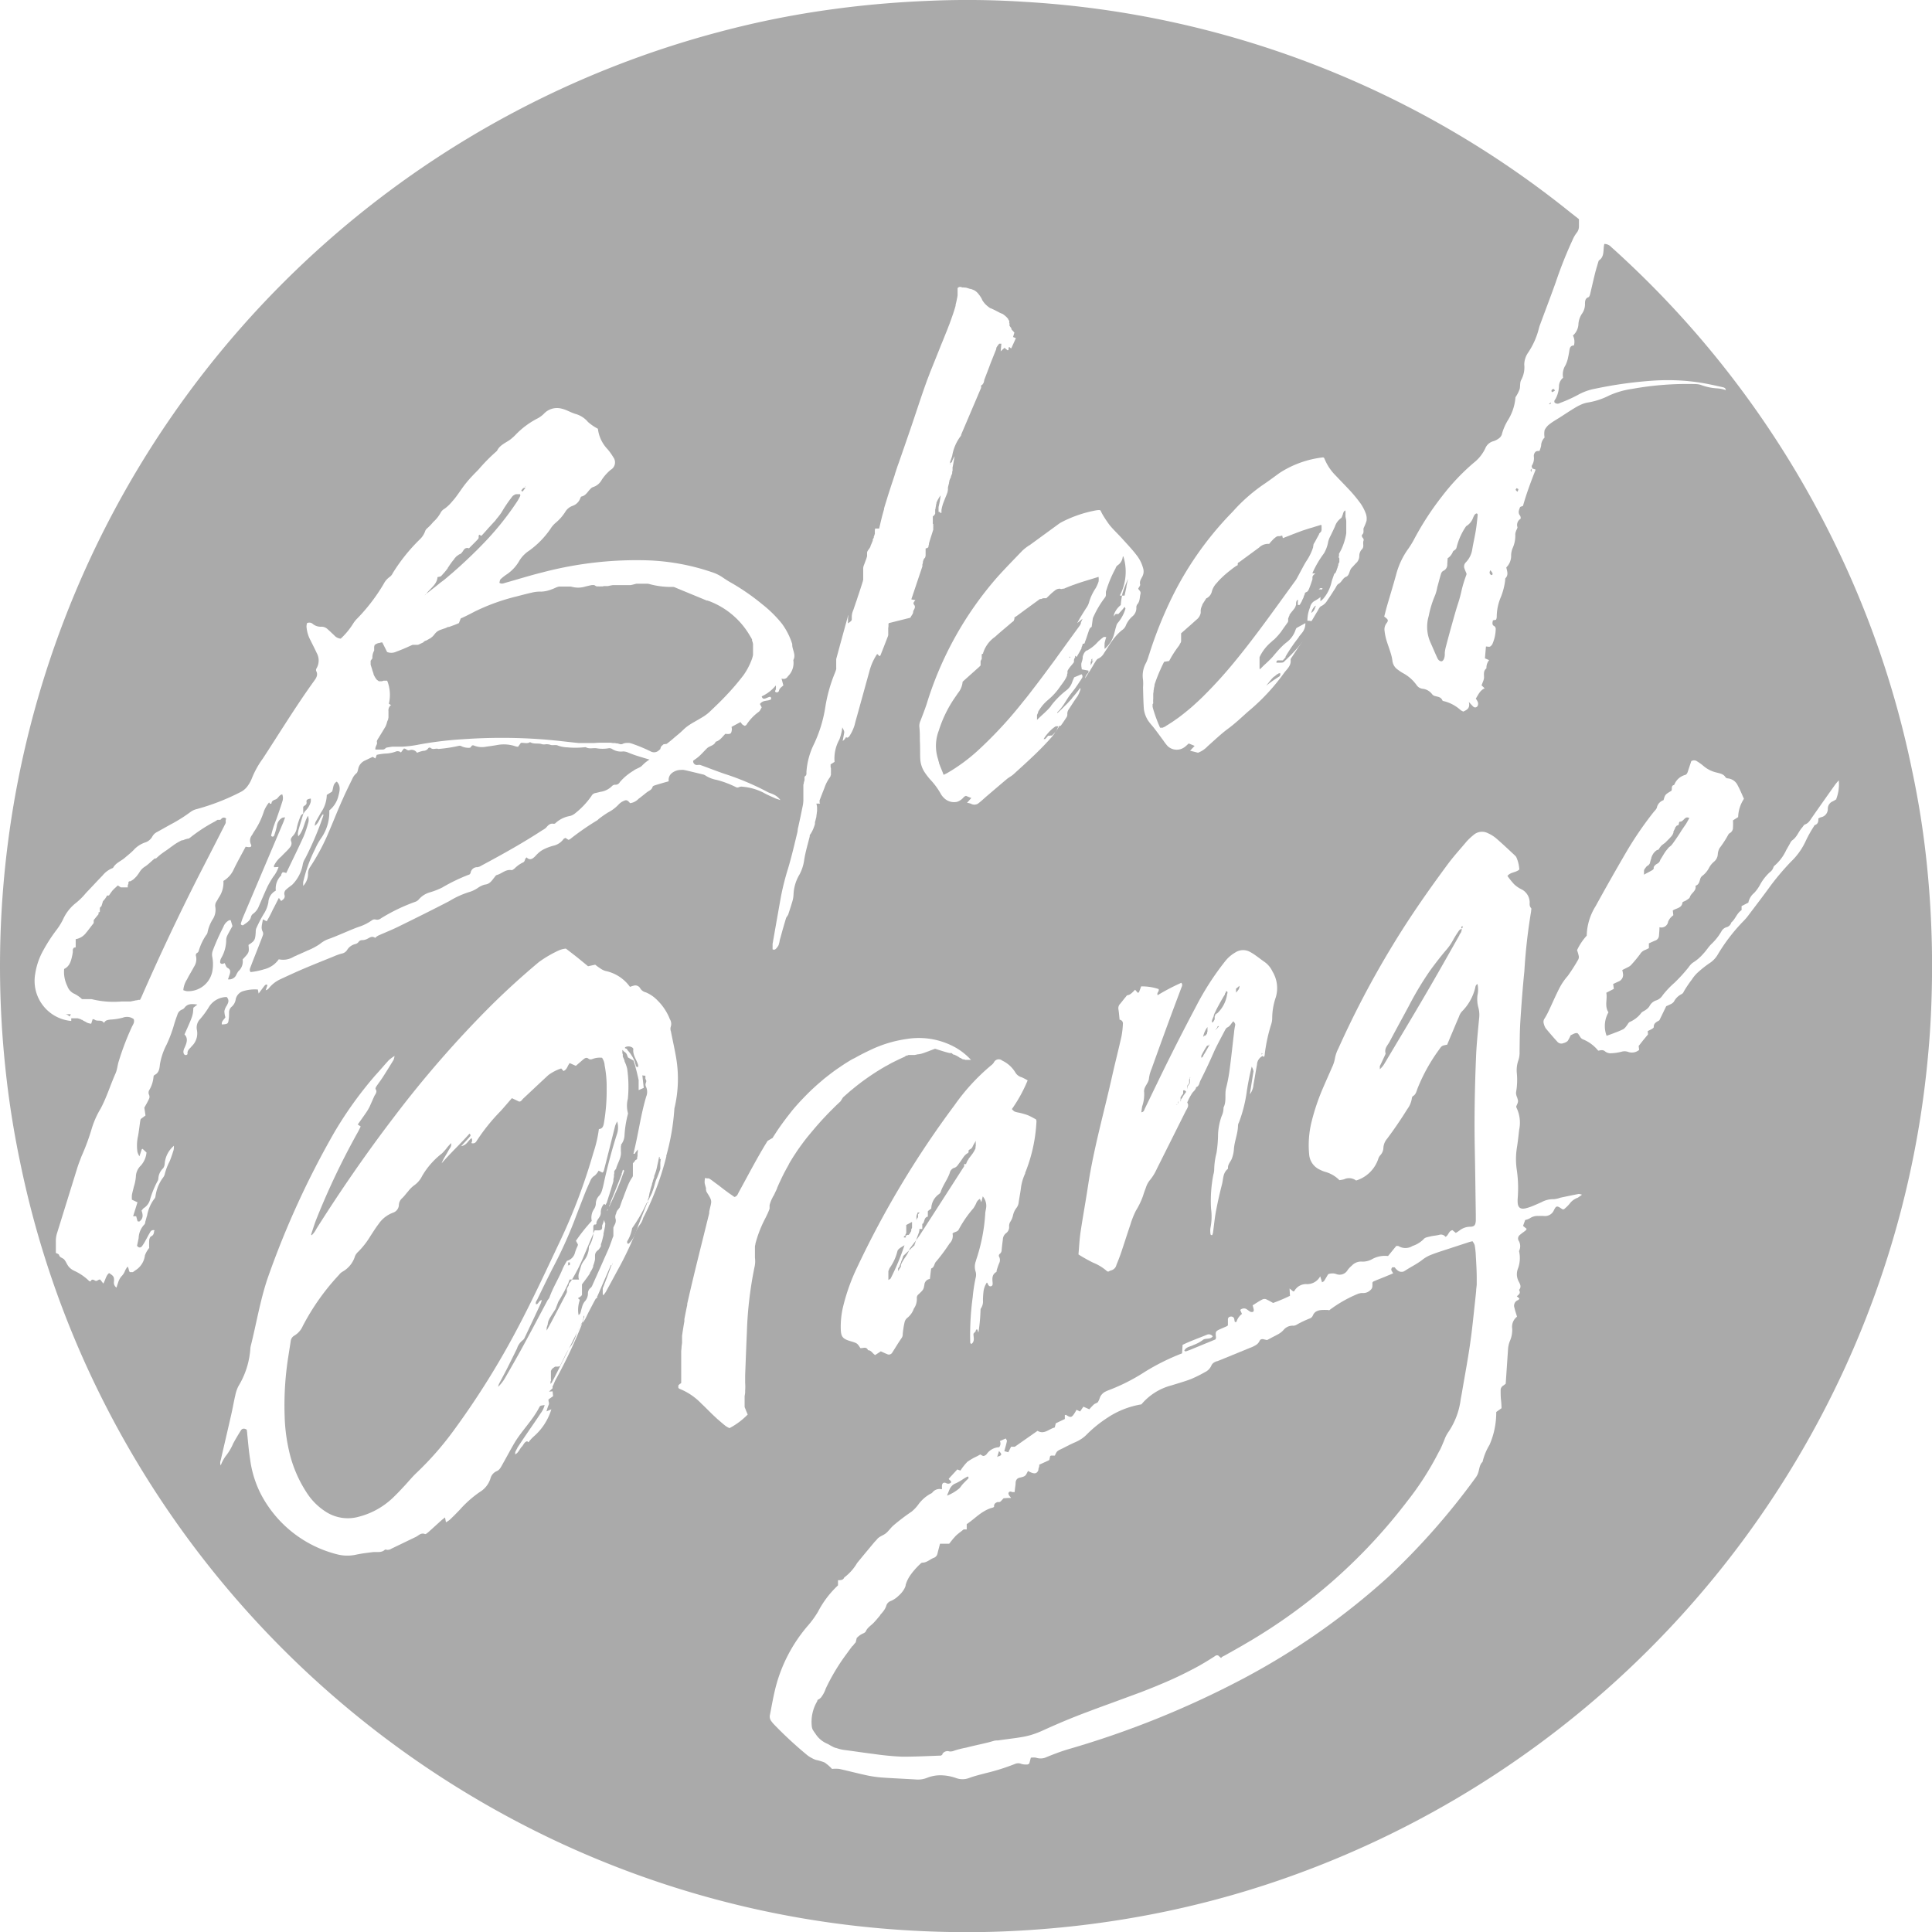 <svg viewBox="0 0 39.996 40" xmlns="http://www.w3.org/2000/svg"><g fill="#aaa"><path d="M19.617 30.958a.9.9 0 0 0 .239-.143l.008-.008a.24.24 0 0 0 .034-.042l.016-.021.017-.02.018-.02.067-.067.019-.019.009-.01.006-.006v-.006c0-.008 0-.018-.014-.031l-.036.018-.026.015-.025.015a1.116 1.116 0 0 1-.159.093.209.209 0 0 0-.077.047l-.007.007-.018.021a.264.264 0 0 0-.029.049l-.009.019-.015.039-.009.023v-.005l-.005.013-.015.045zM34.026 18.11l.108-.057.034-.018.025-.014c.017-.01.04-.026.042-.042v-.028l.005-.01.006-.009a.2.2 0 0 1 .019-.022l.007-.006.007-.006.009-.006.01-.006.01-.006.01-.006.01-.006.007-.006.009-.01a.283.283 0 0 0 .02-.028v-.006l.007-.012v-.007l.009-.013.008-.013.008-.013.014-.022.012-.021.027-.044.007-.01.006-.011.013-.019a.643.643 0 0 1 .032-.041l.018-.022.019-.024.056-.046.015-.019.019-.025.032-.045.01-.014.013-.019.018-.026c.035-.051.068-.1.1-.154l.017-.025.024-.036.034-.049.007-.01.011-.015.005-.009.008-.013.06-.107a.22.22 0 0 0-.048-.012c-.063.008-.082.095-.155.088l-.013.026v.015l-.005.013v.016h-.011l-.011.008h-.011l-.008.006-.007.008-.007.008a.269.269 0 0 0-.02.027v.014l-.005.008c-.011.019-.02.039-.029.058v.026l-.007.012-.007.012v.008l-.007.01-.006.009-.006.007-.015.019-.006.006-.005.006-.009.01-.045.046-.01.01-.027.027-.009.01-.009.009-.075.056-.028.033-.008.01-.007.01-.007.011-.007.011-.007.011-.02.01h-.01l-.009.006-.009.006a.255.255 0 0 0-.03.026l-.009.009-.008.009-.008.01-.007.01-.015.025-.006.011-.005.011-.008.019-.005.011v.012l-.012.036-.011.037v.008l-.008.022v.007l-.008.013-.009.012-.01.012-.008.008h-.005l-.015.01-.017.015-.005.006-.039.053-.006.021v.078zm-9.663 4.761.008-.005v-.004l-.004.001zm7.346-13.169h-.001v.004l.003-.002v-.001l-.003-.001z"/><path d="M39.886 17.86q-.1-.959-.3-1.9a19.738 19.738 0 0 0-1.645-4.795 19.988 19.988 0 0 0-4.263-5.755c-.106-.1-.214-.2-.321-.294a.192.192 0 0 0-.145-.066l-.007.038c-.016.108.005.229-.1.3a.048.048 0 0 0-.015.027c-.023.079-.048.157-.068.237-.035.141-.067.282-.1.423-.007.029-.019.071-.039.078-.065.023-.068.073-.071.125a.343.343 0 0 1-.055.206.437.437 0 0 0-.08.216.336.336 0 0 1-.114.246.286.286 0 0 1 .02.206c-.055 0-.081.03-.09.081s-.015.1-.028.153a.637.637 0 0 1-.057.176.357.357 0 0 0-.049.258.237.237 0 0 0-.086.186.583.583 0 0 1-.071.253c-.013.021-.035.039-.019.074a.089.089 0 0 0 .11.01 2.969 2.969 0 0 0 .368-.165 1.158 1.158 0 0 1 .362-.131 8.593 8.593 0 0 1 1.247-.17 4.6 4.6 0 0 1 .512 0 4.164 4.164 0 0 1 .432.047c.149.024.3.058.442.09.034.007.069.018.071.062a.7.7 0 0 0-.176-.036 1.142 1.142 0 0 1-.344-.073.433.433 0 0 0-.107-.016 6.414 6.414 0 0 0-1.313.1 1.748 1.748 0 0 0-.473.136 1.5 1.5 0 0 1-.438.145.558.558 0 0 0-.134.039 1.191 1.191 0 0 0-.15.079c-.1.06-.192.122-.287.183-.074.048-.152.09-.221.144a.348.348 0 0 0-.108.128.428.428 0 0 0 0 .153.248.248 0 0 0-.072.172.7.7 0 0 1-.034.106c-.031 0-.06 0-.075.012a.117.117 0 0 0-.042.1.281.281 0 0 1-.042.193c-.007.01.006.036.01.056l.07.025c-.1.253-.192.5-.262.75-.028.013-.056.017-.062.03-.022.056-.047.114 0 .172.013.015.019.059.009.068a.147.147 0 0 0-.061.174c0 .01-.009.027-.014.041a.3.3 0 0 0-.032.1.621.621 0 0 1-.059.3.445.445 0 0 0-.027.137.334.334 0 0 1-.1.253c.017.078.049.154-.016.222-.008.009-.007.03-.007.045a1.4 1.4 0 0 1-.088.343 1.053 1.053 0 0 0-.087.417.137.137 0 0 1-.015.056l-.063.012c-.011.042-.021.091.016.113a.07.07 0 0 1 .041.07.8.8 0 0 1-.06.287.141.141 0 0 1-.054.072c-.021.012-.055 0-.088 0l-.021.245.087.037a.246.246 0 0 0-.056.17c-.07.054-.048.129-.05.2a.314.314 0 0 1-.026.086 1.17 1.17 0 0 1-.025.066l.064.061c-.1.046-.132.136-.183.213.031.048.064.09.039.147a.056.056 0 0 1-.089.022c-.024-.022-.046-.047-.095-.1.033.136-.044.165-.113.2a.355.355 0 0 1-.055-.029.8.8 0 0 0-.353-.188.037.037 0 0 1-.026-.014c-.027-.071-.091-.074-.151-.09a.109.109 0 0 1-.063-.041.286.286 0 0 0-.2-.111.172.172 0 0 1-.116-.07.825.825 0 0 0-.289-.255.829.829 0 0 1-.1-.067.256.256 0 0 1-.116-.193.964.964 0 0 0-.039-.165c-.027-.089-.061-.176-.087-.265a1.139 1.139 0 0 1-.036-.183.212.212 0 0 1 .042-.16c.044-.058.033-.076-.049-.136l.045-.175c.066-.229.136-.456.2-.687a1.6 1.6 0 0 1 .247-.533 1.814 1.814 0 0 0 .124-.2 5.963 5.963 0 0 1 .574-.886 4.512 4.512 0 0 1 .66-.7.834.834 0 0 0 .242-.3.249.249 0 0 1 .167-.149.364.364 0 0 0 .123-.065.17.17 0 0 0 .051-.069 1.1 1.1 0 0 1 .127-.3 1.043 1.043 0 0 0 .155-.451.064.064 0 0 1 .006-.031.744.744 0 0 0 .083-.164c.015-.063 0-.137.035-.195a.548.548 0 0 0 .06-.311.445.445 0 0 1 .078-.245 1.584 1.584 0 0 0 .226-.509.7.7 0 0 1 .029-.088c.106-.287.215-.572.318-.86a8.679 8.679 0 0 1 .35-.881.67.67 0 0 1 .085-.147.205.205 0 0 0 .046-.128v-.153L32.5 4.39A19.853 19.853 0 0 0 21.21.038a18.285 18.285 0 0 0-1.959-.022c-.674.027-1.345.083-2.013.175a18.894 18.894 0 0 0-2.345.469A20.008 20.008 0 0 0 .109 22.087q.1.974.3 1.935a19.722 19.722 0 0 0 1.657 4.838 20.065 20.065 0 0 0 9.467 9.263 19.843 19.843 0 0 0 6.722 1.8q.768.066 1.537.075c.654.009 1.306-.02 1.957-.076q.845-.073 1.68-.217a19.539 19.539 0 0 0 3.024-.77 20.052 20.052 0 0 0 11.724-10.584 19.818 19.818 0 0 0 1.74-6.531c.047-.506.071-1.014.078-1.522a20.458 20.458 0 0 0-.109-2.438zm-16.1-4.3a8.585 8.585 0 0 1 .417-1.07 6.825 6.825 0 0 1 1.281-1.861l.043-.045a3.514 3.514 0 0 1 .667-.58c.1-.069.2-.144.3-.216a2.088 2.088 0 0 1 .9-.32c.007.007.019.012.022.02a1.048 1.048 0 0 0 .238.36c.1.106.2.208.3.315a3.011 3.011 0 0 1 .216.265.941.941 0 0 1 .106.207.309.309 0 0 1 .013.151 1.158 1.158 0 0 1-.058.143c-.015.046.017.1-.035.144-.006 0 0 .031 0 .039s.046.044.032.08c-.023.057.019.124-.032.178a.194.194 0 0 0-.056.141.2.2 0 0 1-.07.15l-.093.1c-.046.055-.04.153-.111.18s-.089.111-.156.146c-.032.017-.05.064-.072.1-.052.078-.1.158-.155.234a.3.3 0 0 1-.131.127c-.032.013-.053.06-.075.1-.05.079-.094.161-.144.239s-.1.146-.15.219a.253.253 0 0 1-.049.213c-.062.09-.121.181-.181.272-.014.022-.038.047-.035.068.016.132-.089.2-.149.292a4.293 4.293 0 0 1-.732.78c-.135.12-.265.245-.412.353s-.284.241-.424.364a.536.536 0 0 1-.2.135l-.164-.042.094-.1-.122-.05c-.03.027-.056.053-.084.074a.273.273 0 0 1-.355-.022 1.126 1.126 0 0 1-.084-.109c-.064-.087-.128-.175-.194-.261-.028-.037-.061-.071-.089-.108a.565.565 0 0 1-.124-.3c-.01-.145-.012-.29-.016-.435a1 1 0 0 0 0-.155.541.541 0 0 1 .065-.357 1 1 0 0 0 .056-.156zm2.128 8.517a5.35 5.35 0 0 0-.109.558 2.911 2.911 0 0 1-.156.6.167.167 0 0 0-.02.058c0 .168-.071.322-.084.488a.681.681 0 0 1-.046.211c-.028.064-.084.115-.077.193a.02.02 0 0 1-.006.015c-.1.082-.09.2-.117.312a8.57 8.57 0 0 0-.123.545c-.029.151-.043.3-.064.457a.426.426 0 0 1-.015.054c-.039.007-.038-.019-.039-.037a.431.431 0 0 1 0-.108 1.181 1.181 0 0 0 .013-.4 2.82 2.82 0 0 1 .049-.711.378.378 0 0 0 .016-.092 1.486 1.486 0 0 1 .048-.352 2.633 2.633 0 0 0 .032-.386 1.294 1.294 0 0 1 .074-.376.393.393 0 0 0 .039-.179c.068-.128.019-.272.055-.406a3.357 3.357 0 0 0 .076-.412c.032-.241.057-.484.086-.725a1.282 1.282 0 0 1 .023-.153c.01-.038-.011-.058-.036-.088-.045.039-.063.1-.125.127-.028.012-.046.054-.063.085-.067.129-.137.256-.2.389a11.89 11.89 0 0 1-.294.626c-.025.048-.023.115-.089.137-.008.052-.049.08-.078.117a1.184 1.184 0 0 0-.106.2c.046.072-.007.128-.035.185l-.6 1.2a1 1 0 0 1-.149.235.5.5 0 0 0-.075.151 2.185 2.185 0 0 0-.056.161 1.6 1.6 0 0 1-.147.306 1.787 1.787 0 0 0-.114.287c-.065.191-.126.384-.19.575-.03.088-.064.175-.1.262A.15.15 0 0 1 23 26.3a.143.143 0 0 0-.048.023c-.019 0-.031 0-.038-.01a1 1 0 0 0-.288-.175 3.22 3.22 0 0 1-.3-.169c.014-.154.02-.3.042-.453.048-.322.107-.643.156-.966.116-.77.331-1.518.5-2.276.061-.272.131-.543.192-.816a1.753 1.753 0 0 0 .03-.261.077.077 0 0 0-.068-.087c-.008-.072-.013-.144-.024-.214a.129.129 0 0 1 .034-.114c.041-.047.078-.1.117-.144.01-.012.02-.032.032-.034.071-.009.11-.067.162-.114l.056.063a.035.035 0 0 0 .025-.016c.015-.037.029-.075.044-.117a1.088 1.088 0 0 1 .361.055c.021.051-.046.074-.019.127a4.3 4.3 0 0 1 .489-.256c.035.039.012.073 0 .105-.083.223-.168.446-.25.67q-.184.5-.365 1.007a.731.731 0 0 0-.054.194c-.007.108-.116.178-.1.289a.75.75 0 0 1-.04.29c-.009.039-.011.08-.018.125.055-.006.058-.046.072-.075.175-.359.346-.719.525-1.076q.256-.513.526-1.022a5.74 5.74 0 0 1 .622-.966.725.725 0 0 1 .2-.169.293.293 0 0 1 .3-.014 1.068 1.068 0 0 1 .131.083c.059.041.115.087.175.127a.507.507 0 0 1 .165.2.661.661 0 0 1 .066.536 1.344 1.344 0 0 0-.073.427.415.415 0 0 1-.019.122 3.371 3.371 0 0 0-.135.621c0 .019-.007.038-.01.055a.037.037 0 0 1-.031-.008v-.008a.209.209 0 0 0-.12.182c-.027.137-.046.276-.073.413a.367.367 0 0 1-.075.2l.076-.479a.376.376 0 0 0-.038-.096zm-4.6-10.79.6-.438a.559.559 0 0 1 .066-.041 2.54 2.54 0 0 1 .718-.244.421.421 0 0 1 .062-.005.234.234 0 0 1 .024.009.7.7 0 0 0 .036.074 2.275 2.275 0 0 0 .154.232c.083.1.178.188.264.284s.2.215.286.328a.755.755 0 0 1 .14.275.224.224 0 0 1-.011.165c-.026.055-.067.1-.05.174.005.023-.024.054-.039.084.009.037.062.052.045.116s-.008.149-.065.211a.109.109 0 0 0-.019.074.223.223 0 0 1-.083.176.511.511 0 0 0-.14.2.206.206 0 0 1-.079.087 1.116 1.116 0 0 0-.186.2c-.066.087-.119.182-.181.272a.26.26 0 0 1-.121.115c-.025.009-.045.041-.061.067-.039.061-.073.125-.112.186-.053.083-.107.165-.162.247-.026.039-.081.07-.03.126a.576.576 0 0 1-.066.156c-.061.083-.115.171-.172.258a.161.161 0 0 0-.036.115.118.118 0 0 1-.025.071 3.01 3.01 0 0 1-.113.165h-.025a2.1 2.1 0 0 1-.155.226 6.08 6.08 0 0 1-.333.348c-.153.148-.31.29-.468.433-.038.034-.086.057-.126.089-.143.12-.284.241-.426.362-.051.044-.1.091-.153.132a.142.142 0 0 1-.171.023.321.321 0 0 0-.082-.019l.089-.1-.111-.044a.207.207 0 0 0-.042.022.308.308 0 0 1-.137.1.293.293 0 0 1-.273-.076.37.37 0 0 1-.076-.1 1.487 1.487 0 0 0-.213-.286 1.391 1.391 0 0 1-.105-.135.558.558 0 0 1-.1-.29c-.006-.124 0-.248-.008-.373 0-.1 0-.2-.011-.294a.255.255 0 0 1 .022-.119c.045-.116.09-.232.129-.349a7.178 7.178 0 0 1 1.463-2.628c.17-.189.348-.37.524-.553a1.086 1.086 0 0 1 .138-.106zm-.088 13a1 1 0 0 0-.089.293c-.012.1-.032.2-.048.306a.228.228 0 0 1-.051.126.408.408 0 0 0-.065.138.386.386 0 0 1-.057.142.161.161 0 0 0-.025.1.155.155 0 0 1-.062.136.17.17 0 0 0-.068.133c-.01.071-.018.143-.025.215a.1.1 0 0 1-.037.08.049.049 0 0 0-.011.069.151.151 0 0 1-.007.134 1.453 1.453 0 0 0-.049.145c0 .01 0 .026-.007.029-.089.051-.085.132-.076.217 0 .03.007.065-.032.077s-.06-.024-.072-.059l-.015-.018a.439.439 0 0 0-.071.2 1.618 1.618 0 0 0-.01.171.257.257 0 0 1-.039.161.049.049 0 0 0-.011.028 3.555 3.555 0 0 1-.044.477l-.022-.063c-.039-.01-.026.032-.042.045a.316.316 0 0 0-.039.043c0 .065.025.128-.015.185a.156.156 0 0 1-.03.027c-.01-.012-.02-.019-.021-.026a5.754 5.754 0 0 1 .051-.946 3.206 3.206 0 0 1 .064-.412.23.23 0 0 0-.006-.122.324.324 0 0 1 .008-.213.263.263 0 0 1 .008-.03 3.7 3.7 0 0 0 .185-.943c0-.046.015-.092.02-.138a.3.3 0 0 0-.071-.227l-.03.12-.029-.068a.164.164 0 0 0-.076.09.739.739 0 0 1-.06.106 2.337 2.337 0 0 0-.3.434c-.026.058-.088.047-.131.087a.219.219 0 0 1-.062.207 3.806 3.806 0 0 1-.276.372c-.043.039-.034.12-.1.143 0 0-.006.009-.006.014l-.025.205a.13.13 0 0 0-.113.115c-.017.108-.024.108-.118.2a.092.092 0 0 0-.039.08.342.342 0 0 1-.062.22.416.416 0 0 1-.131.187.164.164 0 0 0-.062.1 1.829 1.829 0 0 0-.037.243.126.126 0 0 1-.018.07c-.07.1-.134.208-.2.311a.08.08 0 0 1-.107.029c-.042-.016-.083-.037-.128-.057l-.118.077c-.053-.03-.079-.1-.148-.1-.033-.085-.105-.036-.158-.044-.064-.1-.064-.1-.19-.139-.173-.05-.214-.088-.216-.271a1.81 1.81 0 0 1 .041-.415 4.077 4.077 0 0 1 .306-.862 19.545 19.545 0 0 1 2.006-3.338 4.266 4.266 0 0 1 .766-.833.2.2 0 0 0 .052-.057.11.11 0 0 1 .171-.037.632.632 0 0 1 .272.245.217.217 0 0 0 .13.1 1.028 1.028 0 0 1 .125.065 2.99 2.99 0 0 1-.326.594.256.256 0 0 0 .056.051.44.44 0 0 0 .09.023 1.53 1.53 0 0 1 .179.051c.062.025.12.06.174.088a.133.133 0 0 1 .01.038 3.263 3.263 0 0 1-.237 1.077zm-4.709-7.131.012-.051.007-.034.022-.1.014-.065.014-.068.028-.137a.64.64 0 0 0 .017-.168v-.285l.009-.035v-.007a.544.544 0 0 1 .015-.054v-.068l.007-.01.006-.007.021-.018v-.006l.006-.019v-.047a1.523 1.523 0 0 1 .153-.567 2.776 2.776 0 0 0 .237-.769 3.164 3.164 0 0 1 .19-.688.726.726 0 0 0 .036-.1.166.166 0 0 0 0-.032v-.177q.12-.443.242-.884v-.018h.008l-.006.063v.099l.014-.009.031-.023.015-.013.006-.007.012-.018v-.054a.349.349 0 0 1 .032-.15l.045-.133.021-.06.027-.083.031-.092.027-.083.021-.065.006-.019.011-.035.007-.023.009-.037v-.216a.2.2 0 0 1 .017-.09l.023-.062.011-.03.012-.031c.006-.02.013-.04.017-.06v-.069a.071.071 0 0 1 .017-.042v-.005l.007-.009.007-.008.006-.008.006-.009.008-.012.007-.011.014-.028v-.01l.008-.018.013-.029.017-.042.008-.017v-.027l.008-.013.013-.023v-.021l.012-.025v-.008l.01-.025v-.072l.005-.035v-.07h-.005v.045l-.005.009v.007l-.007.006h-.014.115l.04-.17.011-.043.005-.022.011-.043.009-.032.009-.032.01-.036.006-.018v-.018l.014-.049.021-.068.023-.074.022-.073.027-.084.051-.157.024-.071.045-.137v-.006l.024-.072c.016-.047.032-.1.049-.142l.025-.072.115-.331.038-.111.051-.147c.115-.333.221-.669.34-1l.016-.045.01-.027.016-.041.013-.034.013-.034.017-.046.025-.062.025-.062.025-.062.044-.109.044-.11.036-.09.031-.078.036-.087.058-.145.023-.056.021-.054.014-.037.014-.035.013-.035.021-.058.013-.037.022-.063.011-.03.012-.039.008-.023.016-.052.011-.038.005-.019v-.015l.01-.042.009-.039.016-.078.006-.038v.013-.161l.007-.009a.066.066 0 0 1 .069-.013l.021.006h.016l.063.005.027.008.028.009.028.009h.014l.017.006.05.02a.284.284 0 0 1 .093.08.543.543 0 0 1 .067.1l.006.01v.009l.006.009.009.014.009.013.01.014.007.009.009.011.014.016.015.015.018.017.008.007.008.007.013.01.017.013.016.011.012.008h.006l.013.008h.007l.013.007.02.009.029.014.057.029.028.015.038.02h.007l.022.013h.009l.009.006.009.006.018.013.016.013.008.006.015.014.01.009.012.013.007.008.011.013.007.008v.008l.008.011.007.011.006.009v.041l.006.014v.047c.011.015.025.032.039.054v.018l.062.068-.006.019-.022.073.059.023-.059.131-.025.054-.006.014-.006.014-.009-.006h-.005l-.021-.02h-.014l-.006.015v.037l-.006.006-.007.006h-.01l-.062-.051-.079.073.014-.158h-.045l-.032.042-.01.014-.013.022-.005.007v.024l-.058.145-.058.145-.037.1-.089.233-.009.025v.012l-.006.02v.008l-.008.016-.007.013-.008.011-.006.006v.005l-.011.009h-.011l-.006.012v.044l-.408.958c-.006.015-.006.034-.016.043a.922.922 0 0 0-.175.409l-.012.036-.009.026-.007.02-.021.06v.027l.009.01v-.014l-.009-.024h.029l.01-.01.007-.014.005-.01v-.01l.024-.047.006-.012.009-.016.011-.018v-.008l-.011.061-.017.1-.01.054-.006.027v.066l-.008.027v.03l-.008.021-.005.013-.006.013-.006.013v.014a.95.95 0 0 0-.025.056l-.008.021v.014l-.007.021v.017l-.009.03-.007.03-.007.031v.051l-.006.022v.015a1.619 1.619 0 0 1-.038.1l-.04.1-.013.035a.76.76 0 0 0-.037.142v.056l-.006.006.006-.006-.007.006h-.018v-.022h-.029l-.006-.005v-.005.005-.039a.166.166 0 0 1 0-.031v-.026a1.942 1.942 0 0 0 .042-.242.787.787 0 0 0-.072.121l-.014.032v.018l-.009.025v.023l-.007.023v.009c0 .016-.007.031-.01.046v.082a.138.138 0 0 1-.031.043l-.006.005-.012.009v.125a.051.051 0 0 0 0 .024l.009.013v.034a.074.074 0 0 1 0 .021v.057l-.027.086-.034.106-.013.043-.009.03-.006.019v.02l-.011.038v.018l-.009.012h-.005l-.01.007-.008.005h-.014l-.012.007v.148l-.005.015v.012l-.006.009v.005l-.008.007-.012.014-.009.013v.006l-.01.021v.007l-.006.014v.026l-.011.032v.041l-.057.169-.172.513.04.009h.01l.022.005h.011c-.017.033-.06.055-.024.1s0 .09-.02.13v.023l-.006.011v.013l-.01.017-.025.039-.006.011-.006.011-.006.011-.446.112-.007.017v.034c0 .015 0 .031-.005.046v.15a.2.2 0 0 1-.013.042l-.073.188-.037.094-.037.094c0 .005-.008.009-.014.014l-.008.006-.037-.041h-.014a1.166 1.166 0 0 0-.153.339l-.244.883-.042.15-.016.06-.007.03a.88.88 0 0 1-.112.238l-.01.012a.225.225 0 0 1-.031.016h-.014.006l-.014-.015c-.013.018-.025.037-.039.054a.164.164 0 0 1-.024.021l-.01.008.024-.13.008-.046c0-.026 0-.031-.041-.108v.023l-.006.02v.017a1.1 1.1 0 0 1-.053.193.809.809 0 0 0-.1.463l-.082.052v.058l.007.021v.038a.294.294 0 0 1 0 .042v.059l-.008.017v.009l-.007.012a.387.387 0 0 1-.024.037.8.8 0 0 0-.095.192l-.072.184-.023.061-.006.013v.038a.049.049 0 0 0 .011.031H16.9a.338.338 0 0 1 .015.082v.078l-.005.016v.015l-.01.073v.014l-.005.016-.008.031-.005.021-.011.038v.039l-.013.041-.01.027-.01.027-.012.027-.006.013-.013.026-.015.025-.007.013-.009.012-.008.012-.005.01v.023c-.04.16-.088.319-.114.482a.9.9 0 0 1-.094.3.873.873 0 0 0-.127.41.61.61 0 0 1-.024.153l-.018.058a6.852 6.852 0 0 1-.055.173l-.015.046-.041.063-.014.046-.031.105-.029.1-.043.157-.015.052a.607.607 0 0 1-.025.106.289.289 0 0 1-.064.084l-.015.009h-.034l-.011-.006v-.015a.209.209 0 0 1 0-.025v-.073c.058-.331.116-.663.176-.994a5.386 5.386 0 0 1 .146-.572c.074-.248.132-.5.193-.752zM4.668 21.065a.476.476 0 0 1-.023-.133.314.314 0 0 1 .048-.112c.03-.056.062-.111 0-.18a.441.441 0 0 0-.359.192 1.774 1.774 0 0 1-.191.264.252.252 0 0 0-.066.229.366.366 0 0 1-.111.337.159.159 0 0 1-.02.024c-.037.037-.074.073-.063.134 0 .005-.02.021-.032.022a.048.048 0 0 1-.039-.016.1.1 0 0 1-.015-.059.212.212 0 0 1 .022-.073c.047-.1.081-.2 0-.279.175-.392.175-.392.184-.553l.083-.066c-.111-.014-.2-.024-.266.066a.112.112 0 0 1-.049.037.161.161 0 0 0-.1.113 2.715 2.715 0 0 0-.078.236 2.836 2.836 0 0 1-.143.375 1.383 1.383 0 0 0-.139.409c-.009.087-.017.178-.113.223a.047.047 0 0 0-.02.038.643.643 0 0 1-.09.277.106.106 0 0 0 0 .1.1.1 0 0 1 0 .072c-.027.061-.061.119-.1.188l.024.163-.1.074c-.005.023-.009.038-.011.053-.014.1-.026.2-.042.292a.9.9 0 0 0-.013.339.477.477 0 0 0 .04.087l.049-.146.016-.009.082.076a.469.469 0 0 1-.12.273.327.327 0 0 0-.1.227.931.931 0 0 1-.043.211c-.012.056-.029.111-.039.166a.632.632 0 0 0 0 .1l.115.054-.09.288h.063l.027.1.012.008a.065.065 0 0 0 .029 0c.083-.06.074-.14.043-.224.019-.021.033-.046.054-.057a.3.3 0 0 0 .126-.186 1.934 1.934 0 0 1 .147-.359.136.136 0 0 0 .021-.058.313.313 0 0 1 .1-.217.191.191 0 0 0 .032-.1.541.541 0 0 1 .19-.365.388.388 0 0 1-.006.087c-.025.079-.05.158-.082.234a1.264 1.264 0 0 0-.1.259.184.184 0 0 1-.04.083.82.82 0 0 0-.146.339c-.008.03-.006.069-.025.088a.805.805 0 0 0-.155.351c-.015.044-.025.09-.039.135 0 .019-.008.045-.022.057a.427.427 0 0 0-.115.279l-.033.158c.037.048.075.041.1.012a.87.87 0 0 0 .081-.131c.031-.054.058-.11.091-.163a.072.072 0 0 1 .091-.038.114.114 0 0 0-.01.019v.014l-.006.022a.088.088 0 0 1-.055.069c-.021.008-.037.051-.04.079a1.459 1.459 0 0 0 0 .161.554.554 0 0 0-.089.154.422.422 0 0 1-.2.312c-.017.011-.033.025-.05.036h-.061c-.028-.027-.019-.082-.049-.115a.774.774 0 0 0-.049.079.321.321 0 0 1-.081.127.378.378 0 0 0-.068.136.8.8 0 0 0-.029.093.12.12 0 0 1-.055-.11c.01-.108 0-.128-.1-.191-.065.052-.074.14-.119.217l-.063-.081c-.038-.015-.066.047-.111.019s-.07-.027-.089.016c-.017 0-.029 0-.035-.011a1.083 1.083 0 0 0-.306-.208.337.337 0 0 1-.111-.083c-.036-.043-.055-.1-.09-.144s-.094-.039-.112-.1c-.006-.021-.047-.031-.066-.042v-.233a.538.538 0 0 1 .027-.183l.419-1.351c.025-.079.056-.156.085-.233a4.619 4.619 0 0 0 .21-.566 1.825 1.825 0 0 1 .188-.425c.125-.234.2-.487.309-.73.034-.08.039-.171.067-.255a5.645 5.645 0 0 1 .272-.71c.022-.045.058-.089.035-.155a.236.236 0 0 0-.224-.03 1.19 1.19 0 0 1-.256.04c-.045.007-.093.008-.123.05 0 .007-.011.012-.016.018-.045-.078-.138-.02-.194-.069a.12.12 0 0 0-.037-.007l-.03.094a.308.308 0 0 1-.082-.02 1.058 1.058 0 0 0-.081-.043l-.025-.018h-.01l-.019-.012-.02-.007-.042-.012h-.134v.055a.833.833 0 0 1-.745-.982 1.427 1.427 0 0 1 .17-.487 3.36 3.36 0 0 1 .28-.429 1.381 1.381 0 0 0 .123-.2.9.9 0 0 1 .275-.35 1.417 1.417 0 0 0 .2-.2c.115-.12.227-.242.343-.361a.514.514 0 0 1 .195-.15.048.048 0 0 0 .027-.015c.054-.1.166-.137.246-.208.059-.051.122-.1.175-.154A.567.567 0 0 1 3 17.442a.259.259 0 0 0 .154-.125.224.224 0 0 1 .1-.094l.272-.152a3.124 3.124 0 0 0 .421-.264.347.347 0 0 1 .125-.057 4.648 4.648 0 0 0 .9-.349.4.4 0 0 0 .162-.14.7.7 0 0 0 .081-.15 1.839 1.839 0 0 1 .226-.407c.349-.534.684-1.084 1.059-1.604.046-.064.091-.127.044-.213a.073.073 0 0 1 .012-.057.32.32 0 0 0 0-.313c-.041-.09-.087-.177-.13-.265a.7.7 0 0 1-.081-.282.293.293 0 0 1 .011-.07.108.108 0 0 1 .122.019.255.255 0 0 0 .173.055.185.185 0 0 1 .139.059c.044.037.083.078.126.116a.2.2 0 0 0 .138.072 1.512 1.512 0 0 0 .246-.294.676.676 0 0 1 .073-.1 3.767 3.767 0 0 0 .569-.737.4.4 0 0 1 .13-.15.188.188 0 0 0 .057-.072 3.658 3.658 0 0 1 .56-.7A.428.428 0 0 0 8.8 11a.135.135 0 0 1 .042-.062 1.069 1.069 0 0 0 .128-.133.717.717 0 0 0 .16-.205.221.221 0 0 1 .079-.072.88.88 0 0 0 .155-.15c.109-.119.186-.26.289-.383.08-.1.166-.186.253-.274a3.57 3.57 0 0 1 .382-.386c.054-.117.169-.162.267-.229a1.046 1.046 0 0 0 .127-.114 1.718 1.718 0 0 1 .448-.331.533.533 0 0 0 .134-.1.37.37 0 0 1 .367-.1c.1.023.188.081.286.109a.522.522 0 0 1 .255.165 1 1 0 0 0 .2.138s.006 0 .007.014a.741.741 0 0 0 .2.414 1.166 1.166 0 0 1 .117.164.177.177 0 0 1-.052.26.964.964 0 0 0-.186.207.314.314 0 0 1-.188.154.129.129 0 0 0-.047.036c-.058.055-.094.137-.185.157-.013 0-.023.032-.031.051a.259.259 0 0 1-.156.143.287.287 0 0 0-.151.127.985.985 0 0 1-.206.231.521.521 0 0 0-.1.12 1.833 1.833 0 0 1-.444.452.648.648 0 0 0-.2.208.838.838 0 0 1-.25.273.994.994 0 0 0-.135.105c-.018.016-.019.051-.027.075.051.035.089.009.127 0 .26-.073.517-.154.778-.218A7.645 7.645 0 0 1 13.4 11.6a4.61 4.61 0 0 1 1.341.246.838.838 0 0 1 .208.1c.06.041.121.081.184.116a4.632 4.632 0 0 1 .651.451 2.5 2.5 0 0 1 .4.394 1.435 1.435 0 0 1 .217.427c-.007.111.085.216.022.331a.382.382 0 0 1-.113.337.1.1 0 0 1-.131.044l.038.144c-.03.028-.077.053-.09.106a.045.045 0 0 1-.059.035c-.041-.013-.013-.037-.007-.06a.377.377 0 0 0 0-.081.823.823 0 0 1-.292.226c.013.051.042.054.074.044s.055-.024.084-.032.038.009.037.047c-.064.047-.17.009-.232.1l.037.069c-.019.028-.033.072-.063.093a1 1 0 0 0-.254.269c-.006.008-.017.011-.033.021A.365.365 0 0 1 15.37 15a.47.47 0 0 1-.04-.052l-.186.1a.226.226 0 0 1 .007.053c-.011.094-.026.1-.136.091-.06.061-.109.138-.2.164-.032.083-.127.083-.181.137s-.1.106-.153.155-.088.068-.13.1a.077.077 0 0 0 .072.089c.025 0 .053-.007.076 0 .165.059.328.124.494.181a5.534 5.534 0 0 1 .9.379c.031.017.068.026.1.041a.37.37 0 0 1 .163.125c-.05-.017-.073-.023-.1-.033-.085-.039-.172-.075-.253-.121a1.164 1.164 0 0 0-.427-.122.137.137 0 0 0-.073.006.069.069 0 0 1-.072 0 1.977 1.977 0 0 0-.4-.149.622.622 0 0 1-.229-.091.167.167 0 0 0-.055-.022l-.241-.058c-.05-.012-.1-.024-.151-.034a.256.256 0 0 0-.062 0 .3.3 0 0 0-.186.067.179.179 0 0 0-.063.168c-.1.028-.192.054-.284.083-.019.006-.046.017-.05.031-.017.066-.076.081-.12.115s-.113.092-.171.134a.291.291 0 0 1-.176.09c-.047-.059-.074-.073-.122-.05a.315.315 0 0 0-.114.077.8.8 0 0 1-.222.167 2.235 2.235 0 0 0-.19.133c-.012.009-.021.024-.035.03a5.4 5.4 0 0 0-.561.39.144.144 0 0 1-.032.012l-.061-.04c-.013.008-.031.012-.039.023a.354.354 0 0 1-.216.14 1.094 1.094 0 0 0-.188.07.533.533 0 0 0-.1.065.7.7 0 0 0-.078.076c-.055.058-.114.1-.183.03-.047.029-.023.089-.085.109a.638.638 0 0 0-.162.118c-.02.015-.046.039-.066.036-.12-.021-.2.073-.3.1-.026.007-.037.029-.054.05-.052.064-.094.141-.2.15a.441.441 0 0 0-.139.066.677.677 0 0 1-.151.078 1.848 1.848 0 0 0-.448.2c-.344.178-.692.351-1.041.522-.139.069-.284.126-.425.189a.232.232 0 0 0-.046.031l-.018.017c-.072-.052-.124.005-.183.029a.254.254 0 0 1-.091.018.083.083 0 0 0-.066.032.127.127 0 0 1-.06.046.275.275 0 0 0-.184.13.168.168 0 0 1-.114.071 1.222 1.222 0 0 0-.175.064c-.206.083-.412.165-.616.252-.162.069-.321.143-.48.217a.654.654 0 0 0-.24.193.121.121 0 0 1-.058.032l.037-.108c-.029-.021-.045 0-.058.011-.041.052-.08.105-.125.165l-.016-.083a.815.815 0 0 0-.292.03.225.225 0 0 0-.166.17.25.25 0 0 1-.086.158.154.154 0 0 0-.052.125c0 .047 0 .094-.009.14-.008.085-.021.094-.14.1-.013-.069.048-.099.071-.147zm9.127 2.874a5.986 5.986 0 0 1-.46 1.236.265.265 0 0 0-.021.041.389.389 0 0 1-.073.145.879.879 0 0 0-.109.219 6.935 6.935 0 0 1-.338.7c-.084.155-.167.31-.252.464a.52.52 0 0 1-.054.072.2.2 0 0 1-.01-.032v-.023a.1.1 0 0 1 0-.017v-.072l.015-.038.017-.044.008-.023.016-.039.006-.018.018-.045.026-.07.02-.055.057-.153h-.006l-.009.006-.035.079-.14.322-.067.156-.035.079h-.005v.037h-.007l-.006.006-.02.017c-.048.085-.092.173-.138.26-.021.039-.039.08-.059.12l-.015.029a.927.927 0 0 1-.025.042l-.008.012-.009.012-.01.012a.97.97 0 0 0-.149.287.758.758 0 0 1-.094.194.95.95 0 0 0-.063.093l-.009.014-.008.014-.008.014-.008.015-.016.029-.015.03-.015.031c-.031.065-.064.13-.093.188h-.014l-.021.007h-.06l-.01.006-.01.006-.008.006-.011.007-.016.014-.009.008-.011.013v.005l-.005.007-.009.017v.177l.006.028h.007a.319.319 0 0 0 .03-.042h.009-.057.015v.006l-.006.01v.015l-.006.013-.006.011v.038l.005.008v.008l.005-.007v-.006l.006-.008.011-.014.008-.011v-.006l.01-.016.006-.011.025-.047.018-.036.006-.012.072-.141.071-.142.071-.142.071-.141.141-.284.143-.283v-.009l.005-.013v-.008l.007-.018v-.037l.006-.009v-.005l.007-.008h.006a1.168 1.168 0 0 1-.042.154 10.153 10.153 0 0 1-.547 1.161c-.024.044-.042.092-.062.139h-.007v.047l-.035.033-.039.036.075-.006.01.1-.094.067c-.01.041.025.077 0 .119a.851.851 0 0 0-.042.129l.1-.043a1.206 1.206 0 0 1-.357.556.913.913 0 0 0-.115.124h-.01a.146.146 0 0 1-.016-.019c-.064.013-.076.077-.115.115s-.068.124-.135.157a.169.169 0 0 1 0-.033v-.009a.216.216 0 0 1 .028-.057v-.006l.009-.012.005-.008v-.007c.076-.118.155-.233.234-.349s.171-.247.253-.372a.475.475 0 0 0 .08-.168c-.086.013-.093.011-.113.051-.135.26-.347.466-.5.714-.08.133-.152.271-.228.406-.026.045-.049.092-.078.135a.167.167 0 0 1-.067.06.227.227 0 0 0-.137.159.5.5 0 0 1-.216.273 2.3 2.3 0 0 0-.418.37 5.149 5.149 0 0 1-.209.209.6.6 0 0 1-.077.05l-.019-.1c-.029.023-.052.04-.073.058-.093.083-.184.168-.277.25-.019.016-.051.042-.065.036-.086-.036-.133.035-.2.064l-.5.241a.129.129 0 0 1-.1.019.038.038 0 0 0-.03 0c-.073.07-.166.04-.251.05-.112.014-.226.027-.337.051a.857.857 0 0 1-.415-.009 2.459 2.459 0 0 1-1.569-1.252 2.208 2.208 0 0 1-.218-.711c-.028-.173-.041-.349-.06-.524 0-.031-.007-.062-.009-.089-.053-.035-.1-.027-.125.019a4.443 4.443 0 0 0-.157.267 1.094 1.094 0 0 1-.158.264.836.836 0 0 0-.1.19.15.15 0 0 1 0-.108c.073-.318.148-.636.22-.954.03-.131.052-.264.083-.395a.718.718 0 0 1 .066-.189 1.71 1.71 0 0 0 .245-.778.312.312 0 0 1 .011-.061c.114-.457.191-.923.34-1.372a18.042 18.042 0 0 1 1.393-3.049 8.024 8.024 0 0 1 .844-1.172c.093-.1.184-.21.278-.312a.871.871 0 0 1 .119-.088.366.366 0 0 1-.021.083c-.073.119-.146.238-.222.356-.042.065-.09.127-.133.191-.01.016-.024.045-.017.055.04.057 0 .1-.024.142l-.1.225a1.023 1.023 0 0 1-.071.12c-.055.081-.113.161-.174.247l.061.041c-.017.034-.033.07-.052.105a15.286 15.286 0 0 0-.88 1.851c-.034.093-.063.186-.094.28l.01.017a.47.47 0 0 0 .1-.136c.506-.8 1.04-1.574 1.614-2.324a22.267 22.267 0 0 1 2-2.295q.476-.471.989-.9a2.385 2.385 0 0 1 .429-.249.489.489 0 0 1 .132-.031c.083.064.161.123.238.184l.221.181.148-.032a.971.971 0 0 0 .1.073.389.389 0 0 0 .109.056.826.826 0 0 1 .51.33.69.69 0 0 1 .078-.025.115.115 0 0 1 .134.054.185.185 0 0 0 .118.085.726.726 0 0 1 .241.167 1.115 1.115 0 0 1 .255.387.186.186 0 0 1 .017.163.156.156 0 0 0 .005.09c.035.178.075.355.106.533a2.618 2.618 0 0 1-.034 1.065 4.769 4.769 0 0 1-.17.986zm2.137 1.023v.059l-.012.033-.013.032-.009.021-.009.021-.007.013-.011.024-.023.047a2.478 2.478 0 0 0-.209.534c0 .017-.007.035-.01.052v.241a.537.537 0 0 1-.011.2 7.936 7.936 0 0 0-.155 1.3v.01q-.015.343-.028.689l-.009.233v.155a1.149 1.149 0 0 1 0 .166v.041l-.006.041-.005.029v.217c0 .015.01.031.016.047l.008.021c.011.029.024.06.04.095a1.5 1.5 0 0 1-.377.282.471.471 0 0 1-.086-.049l-.044-.036-.037-.031-.053-.046a1.016 1.016 0 0 1-.069-.062l-.009-.008-.028-.026-.027-.026-.039-.038-.123-.122-.073-.07a1.287 1.287 0 0 0-.446-.3c-.009 0-.016-.013-.025-.021a.13.13 0 0 1 0-.026v-.024a.473.473 0 0 1 .04-.037h.006l.007-.007.006-.006v-.66l.007-.07c0-.032.007-.064.011-.1v-.149l.006-.039.005-.037.006-.037.006-.037.008-.052.01-.058.007-.04v-.044l.017-.088.006-.031.012-.059.009-.046.015-.067v-.026l.021-.092c.137-.6.288-1.188.434-1.782v-.03c.044-.227.08-.2-.044-.394l-.006-.011-.006-.011-.006-.012v-.012l-.005-.011v-.041a.617.617 0 0 1-.013-.046l-.007-.026-.007-.027a.371.371 0 0 1 .009-.11.337.337 0 0 1 .034.009h.042l.014.008.01.006.011.007.019.013.017.012.021.016.018.014.015.011.016.012.025.018.05.037.024.019.049.038.025.019.025.019.017.012.051.038.031.022.034.023.059.042c.059-.016.069-.06.088-.095.13-.237.256-.475.388-.71l.081-.142.022-.036c.02-.036.041-.071.063-.106l.032-.052.013-.021.109-.064v-.007l.016-.025.02-.031.026-.04.018-.028.024-.036.013-.019c.04-.058.08-.114.122-.17l.041-.055.039-.05.012-.016.015-.018.045-.059.021-.025.032-.038.032-.037.044-.049.044-.049.09-.094.046-.047.023-.023.023-.023.035-.034.035-.033.036-.033.036-.033.048-.043.087-.074.036-.031.038-.03.038-.03.047-.036.011-.009.028-.021.052-.039.027-.019.024-.017.109-.074.035-.023.036-.024.055-.034.056-.034.028-.016.057-.028.057-.032.058-.031.037-.019.051-.026.035-.017.029-.014.021-.01.034-.016a2.563 2.563 0 0 1 .741-.225 1.557 1.557 0 0 1 1.022.178 1.337 1.337 0 0 1 .316.253h-.119l-.023-.01h-.025l-.012-.007-.013-.007-.024-.016h-.012a.418.418 0 0 0-.1-.059l-.026-.011h-.014L19.7 21.8h-.043c-.106-.025-.208-.061-.3-.089l-.088.033-.043.017-.085.031-.021.008-.04.012-.018.006h-.013l-.026.007h-.018l-.031.007-.04.008h-.127l-.027.013h-.018a.364.364 0 0 0-.035.024c-.05.022-.1.045-.149.069s-.1.048-.145.073l-.07.039-.036.019-.034.02-.043.025-.042.026-.036.022-.032.02-.02.013-.02.013-.032.021-.033.022-.04.027-.03.021-.031.022-.02.014-.036.026-.044.032-.023.018-.026.02-.021.016-.031.024-.031.025-.044.036-.036.03-.017.013-.133.117-.02.018-.052.082-.029.027-.021.02-.027.025-.051.05-.017.017-.011.011-.033.033-.018.017-.016.017-.044.045-.043.046-.028.029-.039.042-.039.043-.039.044-.022.025-.016.018-.04.047-.009.01-.009.011-.022.026-.016.019-.039.047-.039.047-.019.023-.019.024-.009.011-.009.012q-.039.05-.075.1l-.016.021-.035.049-.007.01a2.792 2.792 0 0 0-.061.089l-.016.025-.017.025-.012.018-.021.033-.032.052-.014.023-.022.037-.018.03v.006l-.016.028-.014.026-.015.026-.038.071-.016.03-.013.026-.018.036-.012.024-.012.026-.041.087-.012.026-.023.053-.007.015-.006.014v.009l-.011.022-.01.023-.011.022-.021.045-.022.044-.013.019-.013.028a.666.666 0 0 0-.055.144zm16.745-.172a.36.36 0 0 0-.186.133.812.812 0 0 1-.116.112c-.021 0-.033 0-.04-.007-.1-.07-.119-.071-.165.023a.2.2 0 0 1-.211.122.992.992 0 0 0-.109 0 .277.277 0 0 0-.176.046.348.348 0 0 1-.1.037l-.044.123.074.06a.108.108 0 0 1-.021.034c-.04.033-.084.06-.122.095a.091.091 0 0 0-.024.113.219.219 0 0 1 .014.208.044.044 0 0 0 0 .03.627.627 0 0 1-.029.35.315.315 0 0 0 .016.256c.027.053.065.111.013.173a.02.02 0 0 0 0 .015c.035.061-.014.09-.05.123l.054.045c-.008.011-.014.028-.025.032a.124.124 0 0 0-.077.164c.013.06.034.119.052.181a.264.264 0 0 0-.1.245.568.568 0 0 1-.045.253.555.555 0 0 0-.041.178l-.048.711a.575.575 0 0 1-.051.04.108.108 0 0 0-.054.1c0 .068 0 .135.008.2s.008.112.011.167l-.11.079a1.672 1.672 0 0 1-.139.68 1.2 1.2 0 0 0-.144.352c-.065.062-.065.149-.091.227a.343.343 0 0 1-.049.095 14.469 14.469 0 0 1-1.828 2.074 14.734 14.734 0 0 1-2.985 2.09 19.112 19.112 0 0 1-3.626 1.464c-.149.044-.294.1-.438.158a.289.289 0 0 1-.225.017.331.331 0 0 0-.11 0l-.032.121c-.013.006-.026.019-.04.019a.352.352 0 0 1-.122-.011.169.169 0 0 0-.134 0 4.451 4.451 0 0 1-.607.191c-.115.031-.232.058-.343.1a.386.386 0 0 1-.272 0 1 1 0 0 0-.273-.055.75.75 0 0 0-.319.049.508.508 0 0 1-.243.036c-.228-.014-.455-.023-.683-.039a2.346 2.346 0 0 1-.323-.045c-.192-.041-.382-.092-.574-.134a.685.685 0 0 0-.15 0 .939.939 0 0 0-.154-.133 1 1 0 0 0-.178-.053.515.515 0 0 1-.1-.046.542.542 0 0 1-.09-.06 8.2 8.2 0 0 1-.684-.634.581.581 0 0 1-.049-.06.154.154 0 0 1-.031-.132c.036-.182.067-.366.112-.547a3.164 3.164 0 0 1 .683-1.311 2.011 2.011 0 0 0 .2-.278 2.019 2.019 0 0 1 .414-.546v-.107c.054 0 .107 0 .129-.056a1.021 1.021 0 0 0 .267-.3c.118-.145.238-.288.357-.431.017-.02.037-.037.053-.058.05-.064.132-.081.189-.129s.1-.115.158-.164a4.209 4.209 0 0 1 .369-.28.772.772 0 0 0 .148-.158.78.78 0 0 1 .244-.213.091.091 0 0 0 .038-.024.19.19 0 0 1 .2-.069v-.063c0-.062.031-.088.085-.066a.086.086 0 0 0 .1-.007c.018-.04-.03-.047-.045-.082l.178-.193.065.024a1.107 1.107 0 0 1 .143-.181 1.156 1.156 0 0 1 .2-.115l.068-.038c.025.012.048.033.069.031a.106.106 0 0 0 .062-.037.332.332 0 0 1 .26-.144.123.123 0 0 0 .015-.127l.121-.054c.01.021.027.04.024.055-.014.068-.034.135-.054.208l.083.022.057-.114h.078l.47-.329c.14.083.238-.042.356-.069l.022-.087.187-.089v-.082c.011 0 .023-.008.029 0 .088.055.11.053.162-.023a.891.891 0 0 0 .051-.086l.073.036.069-.1.123.054a1.211 1.211 0 0 1 .094-.1c.025-.022.065-.027.085-.051a.47.47 0 0 0 .043-.1.238.238 0 0 1 .118-.118c.019-.009.038-.018.057-.025a3.952 3.952 0 0 0 .752-.381 4.615 4.615 0 0 1 .771-.383l.011-.176c.155-.077.331-.138.5-.208a.1.1 0 0 1 .124.032c-.057.075-.157.027-.21.079a.765.765 0 0 1-.189.1c-.064.036-.153.035-.19.119.014.007.024.016.03.014.049-.017.1-.035.145-.055l.469-.193c.006-.017.014-.027.013-.036-.014-.132-.013-.134.105-.186l.128-.056.013-.017v-.117a.057.057 0 0 1 .057-.061.064.064 0 0 1 .076.056c0 .018.007.037.011.056.017 0 .033 0 .035-.008a.314.314 0 0 1 .112-.159l-.027-.061-.009-.021a.11.11 0 0 1 .121-.023c.032.018.058.044.09.06a.07.07 0 0 0 .055 0c.009 0 .016-.027.014-.04a.785.785 0 0 0-.023-.093c.066-.041.129-.085.2-.121a.1.1 0 0 1 .075-.007 1.633 1.633 0 0 1 .148.079 3.6 3.6 0 0 0 .35-.148l-.009-.152.074.06c.009 0 .022 0 .026-.009a.277.277 0 0 1 .243-.142.306.306 0 0 0 .292-.161l.038.125c.019-.013.036-.018.043-.03.028-.043.053-.088.084-.139a.242.242 0 0 1 .174 0 .19.19 0 0 0 .228-.085.485.485 0 0 1 .085-.09.263.263 0 0 1 .223-.085.4.4 0 0 0 .208-.056.548.548 0 0 1 .321-.06l.17-.208h.043a.276.276 0 0 0 .294 0 .582.582 0 0 0 .234-.145c.026-.034.091-.041.141-.054s.123-.016.182-.033a.117.117 0 0 1 .125.043c.064-.029.064-.124.145-.138l.069.057c.025-.016.052-.032.076-.05a.355.355 0 0 1 .214-.078c.093 0 .117-.032.124-.123v-.125c-.007-.45-.012-.9-.021-1.352-.013-.664 0-1.327.029-1.99.013-.243.038-.486.061-.728a.579.579 0 0 0-.015-.216.656.656 0 0 1-.019-.261.558.558 0 0 0 0-.23c-.046.023-.042.065-.053.1a1.035 1.035 0 0 1-.267.466.284.284 0 0 0-.062.107c-.062.142-.121.286-.182.429l-.064.154c-.109.02-.11.02-.166.1a3.664 3.664 0 0 0-.445.8c-.024.062-.035.131-.1.167-.013.006-.02.035-.022.054a.481.481 0 0 1-.091.211 8.57 8.57 0 0 1-.42.616.32.32 0 0 0-.076.182.234.234 0 0 1-.062.156.21.21 0 0 0-.045.08.7.7 0 0 1-.458.446.243.243 0 0 0-.251-.025c-.03.008-.06.012-.094.018a.669.669 0 0 0-.307-.176.729.729 0 0 1-.1-.042.378.378 0 0 1-.22-.316 2.016 2.016 0 0 1 .051-.679 4.462 4.462 0 0 1 .246-.72c.057-.133.117-.265.175-.4a.728.728 0 0 0 .065-.206.732.732 0 0 1 .068-.188 19.321 19.321 0 0 1 1.123-2.135c.355-.586.747-1.147 1.157-1.7.118-.157.25-.3.378-.454a1.37 1.37 0 0 1 .136-.127.266.266 0 0 1 .3-.041.728.728 0 0 1 .183.116c.129.112.253.23.378.346a.13.13 0 0 1 .035.05.731.731 0 0 1 .056.24c-.071.067-.183.051-.246.134a1.77 1.77 0 0 0 .135.168.565.565 0 0 0 .151.106.306.306 0 0 1 .172.243c.008.049-.014.1.031.147.012.012 0 .05 0 .075a11.635 11.635 0 0 0-.139 1.235c-.035.345-.061.691-.083 1.038-.013.207-.013.414-.016.622a.512.512 0 0 1-.031.2.618.618 0 0 0-.026.246 1.465 1.465 0 0 1-.016.4.211.211 0 0 0 .021.1c.028.09.029.089-.017.189a.1.1 0 0 0 .006.03.711.711 0 0 1 .055.454c-.015.124-.027.248-.047.37a1.509 1.509 0 0 0 0 .479 2.624 2.624 0 0 1 .016.574.723.723 0 0 0 0 .093c.008.1.063.134.161.112a.892.892 0 0 0 .133-.042c.067-.026.133-.057.2-.086a.5.5 0 0 1 .253-.062.492.492 0 0 0 .135-.03c.126-.027.253-.053.38-.078a.276.276 0 0 1 .069.015.553.553 0 0 1-.077.054zm5.341-8.246a.7.7 0 0 1-.071.043.166.166 0 0 0-.108.155.173.173 0 0 1-.144.177.356.356 0 0 0-.051.024c0 .05 0 .11-.066.135-.013 0-.023.021-.03.034a2.525 2.525 0 0 0-.173.313 1.394 1.394 0 0 1-.3.415 5.426 5.426 0 0 0-.412.484c-.152.211-.31.416-.466.623a1.019 1.019 0 0 1-.09.107 3.707 3.707 0 0 0-.542.7.533.533 0 0 1-.153.171 2.048 2.048 0 0 0-.234.18.74.74 0 0 0-.153.173 2.357 2.357 0 0 0-.169.252.094.094 0 0 1-.038.047.354.354 0 0 0-.164.158.177.177 0 0 1-.072.055c-.031.017-.065.03-.088.04l-.126.26c-.007.014-.013.032-.025.038-.055.031-.111.057-.107.136 0 .013-.026.03-.043.04s-.054.028-.082.042l.006.068-.094.113-.1.127.01.081a.233.233 0 0 1-.234.039.222.222 0 0 0-.135 0 1.044 1.044 0 0 1-.23.031.188.188 0 0 1-.111-.043c-.045-.036-.088-.018-.137-.011a.785.785 0 0 0-.314-.234c-.061-.022-.069-.088-.115-.128-.052-.011-.094.024-.141.042a.716.716 0 0 1-.063.12.194.194 0 0 1-.082.042.11.11 0 0 1-.129-.025 7.363 7.363 0 0 1-.244-.282.327.327 0 0 1-.04-.1.116.116 0 0 1 .017-.1 1.417 1.417 0 0 0 .081-.148c.078-.164.149-.331.232-.492a1.256 1.256 0 0 1 .167-.242 3.671 3.671 0 0 0 .217-.339.109.109 0 0 0 .011-.074 1.016 1.016 0 0 0-.035-.121 1.177 1.177 0 0 1 .2-.3 1.2 1.2 0 0 1 .185-.612q.315-.573.644-1.136a7.308 7.308 0 0 1 .554-.808c.026-.032.063-.064.07-.1a.209.209 0 0 1 .137-.149c.033-.116.033-.116.164-.195.02-.037-.013-.1.048-.118a.027.027 0 0 0 .012-.009.333.333 0 0 1 .223-.2c.036-.01.05-.049.061-.085.022-.068.046-.136.066-.2a.107.107 0 0 1 .125.006 1.035 1.035 0 0 1 .126.091.63.63 0 0 0 .274.138c.069.019.143.028.186.1.008.014.035.02.054.022a.253.253 0 0 1 .2.151c.047.085.083.177.126.271a.718.718 0 0 0-.12.378l-.107.068a1.352 1.352 0 0 1 0 .143.13.13 0 0 1-.062.119.075.075 0 0 0-.033.03 2.1 2.1 0 0 1-.183.283.312.312 0 0 0-.037.132.211.211 0 0 1-.076.147.431.431 0 0 0-.1.12.5.5 0 0 1-.135.168.128.128 0 0 0-.048.058c-.02.058-.024.124-.094.151a.014.014 0 0 0-.007.013c.017.1-.093.14-.117.224-.008.028-.049.048-.077.068s-.075.028-.077.046c-.014.115-.122.113-.2.163l.011.1a.3.3 0 0 0-.108.133.14.14 0 0 1-.179.114c0 .062-.006.117-.01.172a.114.114 0 0 1-.079.105c-.043.017-.085.037-.13.057v.1c-.029.013-.055.029-.084.039a.209.209 0 0 0-.1.087 2.952 2.952 0 0 1-.189.227.271.271 0 0 1-.078.049c-.031.017-.064.031-.1.051a.747.747 0 0 1 .015.074.147.147 0 0 1-.092.163c-.037.016-.074.034-.112.052l.015.1-.157.081c.028.131-.042.272.045.405a.572.572 0 0 0-.038.486c.066-.024.124-.044.18-.067a1.44 1.44 0 0 0 .171-.073.286.286 0 0 0 .062-.067c.023-.027.04-.07.069-.081a.588.588 0 0 0 .238-.189c.023-.026.062-.037.09-.06a.256.256 0 0 0 .076-.074.239.239 0 0 1 .15-.125.255.255 0 0 0 .126-.106 1.87 1.87 0 0 1 .245-.258 3.375 3.375 0 0 0 .291-.32.384.384 0 0 1 .083-.091.952.952 0 0 0 .223-.191c.032-.033.059-.071.088-.107a.8.8 0 0 1 .069-.083 1.154 1.154 0 0 0 .213-.265.179.179 0 0 1 .1-.089.139.139 0 0 0 .107-.1c.087-.072.114-.193.213-.255v-.084l.14-.072a.349.349 0 0 1 .12-.2.792.792 0 0 0 .118-.162.99.99 0 0 1 .208-.269.191.191 0 0 0 .073-.1.076.076 0 0 1 .027-.037.957.957 0 0 0 .239-.321l.077-.135a.2.2 0 0 1 .044-.064c.1-.067.131-.181.206-.264.02-.023.036-.058.062-.067.076-.027.107-.092.149-.151.157-.225.316-.45.475-.674a.965.965 0 0 1 .074-.086.846.846 0 0 1-.052.384z"/><path d="M30.479 11.369c.021-.128.051-.254.072-.381.017-.1.027-.205.038-.308 0-.017.01-.043-.021-.051-.044.013-.056.055-.073.091a.326.326 0 0 1-.12.158.085.085 0 0 0-.034.031 1.34 1.34 0 0 0-.189.431.068.068 0 0 1-.023.036c-.017.017-.048.029-.053.049a.277.277 0 0 1-.107.132l-.008.124a.138.138 0 0 1-.083.137.1.1 0 0 0-.045.058c-.029.093-.053.189-.079.283a.86.86 0 0 1-.045.164 2.1 2.1 0 0 0-.132.43.794.794 0 0 0 .035.545c.043.094.082.19.125.283.021.046.037.1.1.11.038 0 .069-.056.073-.138v-.046a.9.9 0 0 1 .019-.106c.037-.14.074-.28.113-.419s.083-.3.129-.448a2.674 2.674 0 0 0 .087-.313 2.588 2.588 0 0 1 .1-.324.131.131 0 0 0 0-.028 1.1 1.1 0 0 1-.041-.1.119.119 0 0 1 .029-.128.488.488 0 0 0 .133-.272zm.394.536h.013c.024-.019.017-.042-.033-.1-.021.039-.025.074.02.1zm.504-1.763a.2.2 0 0 0 .038.038.173.173 0 0 0 .018-.051c0-.006-.02-.014-.036-.024-.009.015-.023.031-.02.037zm.741-2.049c0 .008.007.017.01.026l.061-.029c-.009-.017-.011-.029-.018-.033a.04.04 0 0 0-.053.036zm-.413 1.677v-.064c-.019.015-.027.033 0 .064zm.364-1.408.01.009a.262.262 0 0 0 .032-.023l-.011-.013zm-1.541 17.413a.3.3 0 0 0-.045-.079c-.026.006-.046.01-.065.016l-.443.145c-.118.039-.237.075-.352.121a.708.708 0 0 0-.175.1c-.114.09-.246.151-.366.231l-.011.006-.014.007-.015.006h-.018a.109.109 0 0 1-.077-.019l-.015-.01-.014-.012-.015-.014-.007-.007c-.009-.009-.014-.022-.023-.03h-.025a.03.03 0 0 0-.024 0 .071.071 0 0 0-.022.049.086.086 0 0 0 .012.03l.027.045-.161.068-.18.072-.072.031c-.011.016-.017.02-.017.024a.355.355 0 0 1 0 .066v.014l-.006.018v.009a.15.15 0 0 1-.029.04l-.009.008a.205.205 0 0 1-.155.058h-.007a.185.185 0 0 0-.067.01h-.009l-.032.013-.033.014a2.674 2.674 0 0 0-.547.32l-.036-.007h-.045a.151.151 0 0 0-.03 0h-.027l-.052.005a.305.305 0 0 0-.056.016l-.015.007a.167.167 0 0 0-.028.018l-.012.011a.194.194 0 0 0-.04.064.11.11 0 0 1-.068.058 2.156 2.156 0 0 0-.274.132.132.132 0 0 1-.074.015.24.24 0 0 0-.189.09.434.434 0 0 1-.094.077l-.03.017c-.047.026-.1.051-.144.076l-.073.038-.074-.017a.079.079 0 0 0-.068.013l-.01.016a.2.2 0 0 1-.043.063l-.012.011-.013.01a.63.63 0 0 1-.138.067l-.507.208-.169.068h-.01a.361.361 0 0 0-.056.027l-.016.012-.008.007a.166.166 0 0 0-.03.046.263.263 0 0 1-.128.131 2.734 2.734 0 0 1-.292.145c-.13.05-.265.087-.4.13a1.211 1.211 0 0 0-.627.394 1.792 1.792 0 0 0-.712.283 2.573 2.573 0 0 0-.422.343.652.652 0 0 1-.055.05.685.685 0 0 1-.043.032l-.015.01-.041.025a.92.92 0 0 1-.089.044c-.041.017-.081.037-.121.056-.067.034-.132.069-.2.1a.2.2 0 0 0-.048.034l-.006.007a.4.4 0 0 0-.039.077h-.051a.083.083 0 0 0-.027 0 .057.057 0 0 0-.022.012v.006c0 .012-.006.025-.009.038v.017l-.008.016-.006.007-.2.092v.017c0 .02-.008.037-.012.053l-.006.018v.022l-.009.02c-.036.067-.094.062-.206 0l-.008.015-.007.013a.489.489 0 0 1-.027.049c-.025.035-.052.043-.129.061a.118.118 0 0 0-.057.029.124.124 0 0 0-.029.077c0 .041-.008.082-.013.122l-.007.071h-.039c-.016 0-.03-.01-.046-.011a.04.04 0 0 0-.035.064v.007l.007.011.006.008.017.021.013.015v.006h-.052l-.1.007-.006.006-.02.023-.006.006-.02.021a.07.07 0 0 1-.038.023h-.038l-.023.01a.094.094 0 0 0-.023.016.075.075 0 0 0-.015.02l-.008.016v.036a.079.079 0 0 1-.029.017.618.618 0 0 0-.073.023l-.028.012a1.022 1.022 0 0 0-.2.125l-.024.018-.023.019-.012.009-.046.038-.031.024c-.03.024-.062.048-.1.074v.109h-.064l-.058.046-.033.025-.02.016-.034.029-.008.008-.014.013-.045.05c-.02.023-.038.048-.057.071l-.031.039h-.189c-.018.069-.036.134-.052.2a.118.118 0 0 1-.076.091c-.081.029-.142.1-.238.1-.017 0-.036.019-.05.033a1.522 1.522 0 0 0-.205.236l-.014.022a.694.694 0 0 0-.067.14l-.01.033v.013l-.005.015-.01.025a.486.486 0 0 1-.093.132l-.022.022-.023.021-.023.021a.509.509 0 0 1-.132.081.147.147 0 0 0-.093.1.327.327 0 0 1-.038.08l-.021.03-.008.01-.016.02-.025.029-.019.022v.006l-.069.082-.021.024-.042.046c-.055.058-.13.1-.164.178a.051.051 0 0 1-.013.018l-.012.009-.008.006-.027.013a.385.385 0 0 0-.083.051l-.02.017-.025.024-.021.091a.44.44 0 0 0-.029.032l-.038.048v-.007l-.011.014-.038.051-.038.052-.057.078a4.175 4.175 0 0 0-.409.688.621.621 0 0 1-.1.187l-.013.012-.007.006a.141.141 0 0 1-.031.021h-.007a.081.081 0 0 0-.017.023v.008l-.005.01-.009.017a.831.831 0 0 0-.1.5.236.236 0 0 0 .012.051l.009.021.006.009.007.011.021.031.022.031a.532.532 0 0 0 .233.2l.035.017.014.008.02.012.041.022.031.016.039.016h.012a.8.8 0 0 0 .118.034l.034.006.035.005c.2.025.39.056.585.079a5.848 5.848 0 0 0 .6.058c.269 0 .538-.014.8-.023.012-.009.023-.013.028-.021v-.009l.005-.009.012-.015.006-.006a.125.125 0 0 1 .124-.026.207.207 0 0 0 .105-.018 1.89 1.89 0 0 1 .24-.06l.049-.013.075-.018c.117-.028.235-.052.351-.082l.075-.021.024-.007a.253.253 0 0 1 .048-.008h.029l.116-.016.254-.034.061-.009.062-.01a1.669 1.669 0 0 0 .2-.045 1.921 1.921 0 0 0 .245-.093c.254-.116.512-.226.773-.327l.078-.03.234-.088.157-.058.157-.057.627-.231c.1-.039.2-.078.3-.119l.151-.063.1-.043.1-.044a7.8 7.8 0 0 0 .39-.19l.1-.052.095-.053c.11-.063.219-.13.325-.2h.039l.016.013.007.007.016.013.024.022.022-.024.06-.031.011-.006.065-.037.105-.059.152-.086.191-.112a11.383 11.383 0 0 0 3.1-2.7l.034-.044.069-.087.033-.044a6.105 6.105 0 0 0 .658-1.021l.04-.073.023-.05.033-.077.022-.052.02-.052a.719.719 0 0 1 .076-.135 1.541 1.541 0 0 0 .243-.634c.008-.062.022-.123.032-.184.057-.337.121-.673.169-1.011l.025-.185.015-.124.014-.123.06-.557.009-.089c0-.044.009-.089.012-.133v-.134c0-.155-.01-.311-.019-.466a1.564 1.564 0 0 0-.024-.219zm-.29-6.539-.015.01-.011.009-.007.008-.035.052c-.02.03-.04.061-.058.092l-.008.013-.015.027-.015.027a1.118 1.118 0 0 1-.153.213 7.586 7.586 0 0 0-.323.416 6.692 6.692 0 0 0-.438.733c-.13.241-.262.481-.39.724-.014.027-.032.052-.049.079l-.015.024-.007.013-.006.013-.008.02a.184.184 0 0 0-.007.067.177.177 0 0 0 .006.03.026.026 0 0 1-.006.021v.006l-.007.01v.007l-.006.009a6.75 6.75 0 0 1-.1.212v.064a.474.474 0 0 0 .1-.123c.283-.476.569-.95.848-1.428.238-.406.468-.816.7-1.225v-.008l.007-.01.007-.011.009-.014.007-.01.008-.015v-.007a.117.117 0 0 0 .009-.042v-.015zm.01-.007.003-.002-.001-.003h-.002zm.024-.055h-.007a.051.051 0 0 0-.012.043h.014a.036.036 0 0 0 .011-.01v-.036h-.011zM7.673 13.679v.081l.015.048.009.027.016.055.009.026.009.024v.012a.439.439 0 0 0 .06.108l.018.02h.005l.007.007.008.006.007.005.008.005h.064a.194.194 0 0 1 .039-.012h.068a.791.791 0 0 1 .035.478l.027.016.009.006H8.1a.139.139 0 0 0-.058.129v.135l-.005.018v.013a.468.468 0 0 1-.019.045L8 14.994l-.01.021v.007l-.017.031-.018.03-.036.06-.073.119c-.018.031-.05.069-.043.1.014.055-.039.085-.032.155h.154l.028-.005.047-.035.115-.019h.203a2.386 2.386 0 0 0 .3-.034 7.554 7.554 0 0 1 .971-.121 11.406 11.406 0 0 1 1.6 0c.263.018.525.052.788.079h.325a1.621 1.621 0 0 1 .2-.006h.14l.046.007h.046l.023.006h.022l.023.006.023.007a.089.089 0 0 0 .06 0 .21.21 0 0 1 .092-.022h.052l.021.005.02.006.02.006.05.018a3.281 3.281 0 0 1 .329.14.143.143 0 0 0 .171-.022l.018-.015.008-.007.006-.006v-.011l.006-.013v-.012l.005-.007.005-.007.01-.012.006-.006.018-.016.017-.014.061-.007.015-.011.008-.006.014-.011c.04-.032.081-.064.12-.1l.06-.05.059-.05.016-.014.016-.015.032-.03.011-.01.01-.01.011-.01.022-.019.011-.009.011-.009.011-.008.023-.017.013-.009.013-.008.026-.017.017-.01.017-.011.018-.01.018-.01.017-.01.018-.01.053-.031.07-.041a.909.909 0 0 0 .15-.108c.128-.122.256-.243.376-.373a4.831 4.831 0 0 0 .339-.4 1.393 1.393 0 0 0 .16-.3l.01-.026.005-.013.007-.026.007-.026.005-.023v-.233l-.006-.019v-.009l-.007-.017-.007-.017v-.026l-.017-.032-.01-.017-.006-.009-.006-.01a1.656 1.656 0 0 0-.86-.73h-.005l-.017-.007h-.016l-.161-.067-.243-.1-.242-.1a.127.127 0 0 0-.058-.016 1.669 1.669 0 0 1-.492-.061l-.027-.005h-.234l-.079.02-.04.009h-.372l-.034.006-.068.014H12.5l-.026.007h-.05a.143.143 0 0 1-.029 0h-.041l-.019-.008-.019-.011-.013-.009h-.051c-.046.009-.091.02-.136.031a.5.5 0 0 1-.261.009l-.04-.009h-.243c-.055.011-.105.044-.159.06a.633.633 0 0 1-.21.045.691.691 0 0 0-.2.022c-.1.022-.2.049-.3.075a4.231 4.231 0 0 0-.875.315l-.027.014-.027.014-.027.014-.026.013-.027.014-.01.005-.044.022-.034.016-.034.016-.034.015-.038.097a2.18 2.18 0 0 1-.112.045l-.057.021-.035.013h-.022L9.231 13l-.044.015-.066.023a.251.251 0 0 0-.121.087l-.008.01-.016.019-.008.009-.007.007-.006.006-.006.006-.008.006-.012.01-.01.008-.011.008-.01.007h-.007l-.013.009-.014.008-.01.006-.02.011-.014.007h-.007l-.013.007-.014.006-.026.025-.032.015-.032.015-.022.011a.087.087 0 0 1-.043.008h-.088c-.018.006-.037.016-.056.024a3.748 3.748 0 0 1-.286.119.237.237 0 0 1-.187.006l-.099-.198h-.027l-.025.009h-.011l-.013.005h-.014l-.013.007-.01.005h-.006l-.015.009-.009.005-.007.006-.01.008-.009.035v.077l-.006.014a.278.278 0 0 0-.03.147z"/><path d="M6.319 17.77a.366.366 0 0 0-.049.113.788.788 0 0 1-.221.433c-.04.031-.082.06-.119.094a.109.109 0 0 0-.042.111c.024.072-.027.1-.067.132l-.048-.065c-.044.085-.082.164-.124.241a2.461 2.461 0 0 1-.128.244l-.08-.041c-.008.092-.05.173 0 .26a.1.1 0 0 1 0 .072c-.028.078-.059.155-.089.232-.055.14-.111.279-.164.42-.012.032-.032.066 0 .108a1.566 1.566 0 0 0 .283-.059.517.517 0 0 0 .3-.206.418.418 0 0 0 .31-.053c.094-.044.19-.083.283-.127a1.33 1.33 0 0 0 .259-.137.58.58 0 0 1 .172-.1c.068-.024.136-.051.2-.078.139-.057.276-.119.416-.171a1.011 1.011 0 0 0 .291-.143.087.087 0 0 1 .069-.015.126.126 0 0 0 .116-.024 3.713 3.713 0 0 1 .713-.343.169.169 0 0 0 .074-.053.473.473 0 0 1 .219-.14 1.5 1.5 0 0 0 .259-.1 3.737 3.737 0 0 1 .571-.274.156.156 0 0 0 .019-.029.137.137 0 0 1 .14-.12.2.2 0 0 0 .085-.033c.43-.23.856-.467 1.264-.734a.322.322 0 0 0 .076-.053c.042-.05.083-.093.156-.078a.05.05 0 0 0 .04-.017.582.582 0 0 1 .288-.143.251.251 0 0 0 .1-.045 1.653 1.653 0 0 0 .353-.37.114.114 0 0 1 .084-.062c.035-.007.07-.017.105-.025a.416.416 0 0 0 .233-.115.093.093 0 0 1 .066-.032.1.1 0 0 0 .1-.054 1.139 1.139 0 0 1 .282-.236c.052-.042.125-.057.173-.1a.8.8 0 0 1 .159-.131c-.063-.018-.108-.03-.152-.045a2.616 2.616 0 0 1-.279-.095.279.279 0 0 0-.116-.028.338.338 0 0 1-.236-.056.11.11 0 0 0-.073-.008.752.752 0 0 1-.232 0c-.074-.014-.154.019-.227-.021-.011-.006-.03 0-.045 0a1.862 1.862 0 0 1-.35 0 .621.621 0 0 1-.187-.037c-.04-.021-.1 0-.147-.012a.233.233 0 0 0-.12-.012.171.171 0 0 1-.082-.01c-.075-.016-.156.007-.227-.037-.061.041-.13.008-.19.016l-.058.08a.221.221 0 0 1-.048-.007.744.744 0 0 0-.383-.029c-.076.014-.154.024-.231.035a.435.435 0 0 1-.259-.027.04.04 0 0 0-.019 0h-.011l-.04.048a.336.336 0 0 1-.178-.029.071.071 0 0 0-.056-.01 3.037 3.037 0 0 1-.424.065c-.051-.021-.109.022-.158-.019a.035.035 0 0 0-.054.007.123.123 0 0 1-.105.051.705.705 0 0 0-.126.04.131.131 0 0 0-.15-.055c-.059.022-.08-.044-.125-.03l-.058.079a.1.1 0 0 0-.114-.016.7.7 0 0 1-.18.037 1.065 1.065 0 0 0-.207.028l-.028.075-.055-.034-.168.08a.244.244 0 0 0-.117.12c-.021.047-.02.115-.054.142a.306.306 0 0 0-.085.117c-.066.135-.133.27-.193.407-.1.218-.185.44-.279.658a4.425 4.425 0 0 1-.4.757.236.236 0 0 0-.043.145.365.365 0 0 1-.1.246.711.711 0 0 1 0-.082 3.015 3.015 0 0 1 .247-.683 1.282 1.282 0 0 1 .12-.217.937.937 0 0 0 .173-.581A.552.552 0 0 0 7 16.5c.026-.107.068-.219-.028-.319-.086.05-.067.141-.1.209l-.107.066a.663.663 0 0 1-.119.363l-.114.2a.3.3 0 0 0-.016.077c.094-.064.1-.173.175-.246 0 .024.008.035 0 .043a6.556 6.556 0 0 1-.372.877zm-1.646-.733v-.06l.007-.021v-.011a.066.066 0 0 0-.092 0c-.01.01-.025.029-.031.027h-.004a.02.02 0 0 0-.011 0h-.039c-.016.009-.032.021-.048.031a3.277 3.277 0 0 0-.519.338l-.018.012-.02.01h-.019l-.013.005H3.86l-.018.006-.019.006-.019.008-.016.006h-.02l-.015.007-.017.008-.016.009-.022.012-.022.012-.022.013-.02.013-.02.013-.082.059-.02.015c-.054.041-.111.077-.165.117s-.078.065-.118.1h-.027l-.013.011-.013.012-.013.011-.013.011-.025.023-.05.044-.028.023-.013.01-.016.012-.013.009a.332.332 0 0 0-.109.105l-.013.02-.013.02-.014.019-.006.009-.008.01-.008.01-.007.01-.006.006-.01.011-.012.012-.014.014-.011.01-.008.007-.01.008-.008.005-.008.006-.008.005-.035.02h-.021l-.006.005-.011.01v.032l-.007.018-.007.019v.041H2.5l-.024-.016-.023-.015-.014-.009-.057.053-.026.024-.024.025a1.234 1.234 0 0 0-.076.107h-.04a.458.458 0 0 1-.084.117l-.032.104-.015.013-.006.006-.006.007-.006.007v.082l-.01.01h-.012l-.005.005v.035l-.036.044-.013.015-.01.013-.021.026-.013.016-.007.009v.06l-.034.044-.012.016-.034.044-.06.078-.01.01a.345.345 0 0 1-.223.143v.162l-.009.011h-.017c-.015 0-.029.028-.034.045v.053l-.009.054c-.025.117-.051.234-.17.291a.663.663 0 0 0 .066.355.272.272 0 0 0 .128.151.652.652 0 0 1 .176.119h.198a1.886 1.886 0 0 0 .617.049h.21H2.7l.039-.008.039-.008.04-.009h.015l.031-.009h.035c.015-.03.025-.048.033-.067a48.43 48.43 0 0 1 1.188-2.514c.18-.35.37-.718.553-1.081z"/><path d="M4.882 20.2a.6.6 0 0 1 .053-.094.268.268 0 0 0 .088-.244c.137-.146.137-.146.121-.3.131-.087.138-.1.15-.262a.233.233 0 0 1 .009-.076 2.709 2.709 0 0 1 .148-.289.663.663 0 0 0 .105-.257.286.286 0 0 1 .154-.24.378.378 0 0 1 .109-.313c.006 0 0-.02.007-.029.023-.047.025-.047.1-.023.12-.251.243-.5.359-.755a2.159 2.159 0 0 0 .09-.264.237.237 0 0 0 0-.165c-.082.137-.086.3-.2.425a.319.319 0 0 1-.009-.06.683.683 0 0 1 .018-.09l.023-.078.069-.228v-.005l.025-.04.006-.009.007-.008.011-.013a.408.408 0 0 0 .108-.182.276.276 0 0 0 0-.07c-.052.012-.1.017-.086.077v.012c0 .028-.017.044-.044.06a.077.077 0 0 0-.026.025v.138c-.019.014-.042.026-.05.044a1.274 1.274 0 0 0-.082.249.3.3 0 0 1-.077.164c-.029.03-.059.069-.043.11.029.073-.01.12-.051.166s-.1.1-.152.156a.584.584 0 0 0-.152.193c0 .008 0 .019.007.028l.09-.006a.636.636 0 0 1-.108.2 2.215 2.215 0 0 0-.118.2c-.064.136-.121.274-.181.411a.35.35 0 0 1-.12.159.11.11 0 0 0-.043.059c-.018.093-.1.129-.162.177-.008.006-.028 0-.04-.008a.032.032 0 0 1-.009-.027c.014-.044.028-.089.046-.131l.825-1.945c.016-.036.028-.074.045-.121a.243.243 0 0 0-.057.008.224.224 0 0 0-.114.174 1.447 1.447 0 0 1-.055.192c-.009.023-.035.038-.064.008a1.967 1.967 0 0 1 .107-.337c.043-.122.085-.244.124-.367a.216.216 0 0 0 0-.155c-.068.015-.085.087-.136.105s-.083.032-.088.087l-.038.006a.028.028 0 0 0 0-.024h-.016a.689.689 0 0 0-.1.173 1.6 1.6 0 0 1-.2.417c-.018.026-.032.054-.048.08a.178.178 0 0 0-.024.188c.024.048 0 .069-.067.059l-.041-.006c-.082.155-.164.3-.241.457a.535.535 0 0 1-.219.251.54.54 0 0 1-.095.343c-.016.027-.03.054-.047.081a.154.154 0 0 0-.025.118.363.363 0 0 1-.046.239.817.817 0 0 0-.116.285.107.107 0 0 1-.028.055 1.141 1.141 0 0 0-.143.291c-.012.028-.009.06-.043.077a.054.054 0 0 0-.024.068.285.285 0 0 1-.043.222c-.045.087-.1.171-.143.259a.479.479 0 0 0-.077.223.312.312 0 0 0 .073.021.508.508 0 0 0 .532-.439.787.787 0 0 0-.007-.278.235.235 0 0 1 .011-.12 4.664 4.664 0 0 1 .221-.495.247.247 0 0 1 .121-.137.1.1 0 0 1 .03 0l.036.121c-.035.064-.074.131-.108.2a.214.214 0 0 0-.021.087.755.755 0 0 1-.108.384.179.179 0 0 0-.018.074c0 .025.021.042.053.037a.167.167 0 0 0 .04-.016c.021.037.032.087.061.1.063.033.061.076.045.13l-.036.107a.164.164 0 0 0 .162-.074zm3.933-7.9.058-.044.029-.022.028-.023.058-.045.057-.045.07-.057L9.2 12l.042-.035.041-.035.042-.036.036-.03.046-.041.041-.036.018-.015.023-.021.054-.049.108-.1.026-.025.027-.025.07-.067.069-.068.035-.034.068-.069.034-.035a6 6 0 0 0 .722-.891 1.1 1.1 0 0 0 .068-.121v-.029l-.007-.008h-.079l-.013.005h-.006l-.017.01-.016.011h-.005l-.007.007a.222.222 0 0 0-.028.033 2.893 2.893 0 0 0-.176.255l-.023.039-.011.017-.007.012-.013.018-.013.018-.014.018-.027.035-.012.014-.009.011-.019.022v.005l-.011.013-.017.019-.03.032-.053.058-.023.025-.015.016-.059.067-.06.066-.03.033h-.013l-.038-.02-.005.01v.005l-.005.01v.043l-.006.01v.005c-.061.068-.129.131-.195.2a.083.083 0 0 0-.106.031l-.008.01-.008.012-.007.011-.008.011-.008.011-.009.01-.009.009-.009.006-.009.006-.009.006h-.011l-.008.007-.01.007-.009.008-.01.007h-.005l-.009.008-.01.01-.009.009-.017.018-.011.012v.006l-.005.005-.011.014-.01.012-.011.013-.009.013-.008.009-.012.017-.03.042-.029.044-.008.011-.006.009v.006l-.011.015-.012.015-.011.015-.03.036-.015.018-.016.017-.041.046c-.014.015-.046.015-.077.024-.01.141-.129.218-.214.321-.067.083-.05.048-.028.031zm-7.371 8.743-.013-.009-.027-.02L1.376 21l-.014-.009h-.005l.006.005h.103zm9.376-10.869.008-.01.052-.069v-.033h-.006l.005.027v.008h-.014a.063.063 0 0 0-.038.014l-.007.007-.006.008-.007.008c-.028.027-.007.036.013.04zm.78 15.507a11.962 11.962 0 0 0 .684-1.816 2.626 2.626 0 0 0 .114-.491c.077-.006.094-.063.105-.129a3.953 3.953 0 0 0 .056-.712 2.338 2.338 0 0 0-.042-.479.3.3 0 0 0-.054-.156.428.428 0 0 0-.2.026.09.09 0 0 1-.071 0c-.05-.045-.086-.018-.123.013l-.148.128-.128-.057c-.047.058-.054.136-.128.164l-.046-.053a.919.919 0 0 0-.268.138c-.175.162-.348.325-.522.488-.025.023-.039.063-.084.059l-.148-.07c-.08.092-.153.178-.229.263a3.967 3.967 0 0 0-.505.629.081.081 0 0 1-.106.036.1.1 0 0 0 .006-.1c-.071.042-.094.145-.217.166.071-.077.124-.131.173-.189.013-.015.041-.036 0-.07-.186.21-.393.4-.577.615a.726.726 0 0 1 .066-.134c.026-.045.054-.089.078-.135s.067-.079.052-.151l-.069.076a1.1 1.1 0 0 1-.122.14 1.609 1.609 0 0 0-.407.463.512.512 0 0 1-.172.2.644.644 0 0 0-.119.12c-.042.046-.079.1-.123.141a.2.2 0 0 0-.068.133.177.177 0 0 1-.119.167.621.621 0 0 0-.3.233c-.063.082-.117.17-.174.257a1.659 1.659 0 0 1-.248.318.278.278 0 0 0-.066.088.554.554 0 0 1-.265.329.238.238 0 0 0-.068.063 4.77 4.77 0 0 0-.752 1.063.422.422 0 0 1-.17.193.153.153 0 0 0-.079.125l-.048.307a6.428 6.428 0 0 0-.076 1.239 3.6 3.6 0 0 0 .089.709 2.622 2.622 0 0 0 .382.895 1.289 1.289 0 0 0 .361.36.841.841 0 0 0 .7.117 1.6 1.6 0 0 0 .7-.385c.087-.082.168-.169.249-.256s.164-.189.254-.273a6.444 6.444 0 0 0 .767-.876 16.807 16.807 0 0 0 1.339-2.15c.308-.585.584-1.183.866-1.779z"/><path d="m12.9 24.8.021-.058.022-.058.011-.029.007-.018.012-.032.01-.024.008-.02.009-.022.013-.031.005-.011.006-.011.01-.022.007-.013.008-.015.013-.021.006-.011.007-.01.009-.014.006-.009.007-.01v-.006l.005-.009v-.101a.162.162 0 0 0 0-.022v-.143l.007-.006.007-.007.006-.006.012-.014.01-.014.009-.015.031-.018.007-.016v-.026l.007-.027v-.049l.006-.042v-.045c-.031.042-.046.059-.058.078v.011h-.033c.1-.393.15-.8.265-1.183a.255.255 0 0 0-.008-.211.1.1 0 0 1 0-.072.087.087 0 0 0 .009-.036v.018-.031l-.009-.014v-.007l-.009-.014v-.06l-.006-.006h-.024l-.033-.007.009.085.013.113.007.062-.106.047v-.208l-.015-.068-.008-.034-.016-.068-.009-.034-.009-.033-.007-.024v-.01l-.01-.033-.01-.033-.011-.034-.011-.033-.115-.065a1.732 1.732 0 0 0-.025-.065.113.113 0 0 0-.032-.039l-.009-.009h-.006l-.01-.009-.018-.019-.016-.016v.066l.009.027v.045l.009.021.006.013.009.021.005.013.006.013v.013l.005.014a.724.724 0 0 1 .051.146 2.617 2.617 0 0 1 .014.619.574.574 0 0 0 0 .291.046.046 0 0 1 0 .03 2.23 2.23 0 0 0-.07.445.335.335 0 0 1-.061.173l-.009.01v.024l-.005.015v.098c.018.137-.071.244-.1.368a.251.251 0 0 0-.026.031l-.011.017v.049l-.006.017v.047l-.011.052v.037l-.005.019-.015.052-.016.051-.011.037-.008.028-.013.04-.016.052-.017.051-.016.052-.017.052v.005l-.005.011-.006.01-.008.015-.011.02-.008-.007-.008-.005-.01-.008h-.005a.259.259 0 0 0-.066.183c0 .093-.092.138-.092.223v.011l-.017.009h-.026l-.006.006-.006.006v.006l-.008.012v.165a.585.585 0 0 1-.092.26v.034a.475.475 0 0 1-.109.268.474.474 0 0 0-.045.079c-.017.048-.029.1-.045.147l-.007.022a.382.382 0 0 0-.009.044.244.244 0 0 0 0 .027v.021a.217.217 0 0 0 .011.042h-.199v.013l-.016.038v.006l-.01.021-.013.03-.014.03-.016.032-.016.031-.008.016-.008.016-.016.031-.013.023-.013.023-.012.023-.013.022-.034.058-.017.028-.011.019-.058.151c-.034.053-.069.106-.1.157l-.006.01-.006.009-.006.01-.006.01-.006.014-.013.028-.009.022v.011l-.007.021v.018l-.012.037-.012.037v.061l.036-.066.012-.022.024-.044.024-.043.158-.3.157-.3v-.005l.008-.013v-.073l.005-.01.009-.014v-.006l.008-.012.006-.008v-.005l.006-.008.005-.008v-.029l.034-.043.007-.009.007-.01.007-.009a3.608 3.608 0 0 0 .265-.527l.035-.082.04-.095.05-.119.05-.118.025-.059.013-.031v-.007h.092a.1.1 0 0 0 .049-.016l.009-.007v-.006l.007-.019v-.052l.013-.031.006-.015.006-.016v-.006l.01-.028.009-.024.017-.048.006-.015.011-.032.011-.032.01-.025.006-.018v-.033l.011-.011h.006l.007-.007v-.011l.009-.011.008-.012v-.031l.006-.013.006-.013.006-.013.006-.014v-.013l.006-.013.01-.027c.076-.182.146-.365.22-.548v-.022l.013-.023v-.018l.005-.008v-.007l.01-.017.018.016.007.008.008.012v.008-.059.01c-.053.141-.1.282-.162.421-.069.162-.146.32-.218.481-.03.066-.067.13-.025.206a.054.054 0 0 1 0 .038v.022l-.007.034-.006.03-.006.03-.007.032-.007.033v.025l-.021.089a1.242 1.242 0 0 1-.02.072l-.006.017-.007.017v.041l-.008.015-.01.016-.01.015-.016.022-.008.01h-.005l-.012.012-.009.008a.129.129 0 0 0-.044.095v.079l-.006.031-.012.045-.009.028-.006.015-.005.015v.02l-.01.022-.006.014-.007.014-.01.019-.01.017-.012.02-.011.017v.009l-.008.014-.015.024-.013.018-.014.02c-.039.055-.08.108-.116.157v.217a.082.082 0 0 1-.016.022v.005h-.006a.182.182 0 0 1-.054.036l-.006.008.034.029v.017a.613.613 0 0 0-.023.3l.008-.006h.008L12 27.2h.006l.006-.01c.015-.038.02-.08.034-.118a.325.325 0 0 1 .056-.125.251.251 0 0 0 .07-.167.14.14 0 0 1 .058-.121.133.133 0 0 0 .033-.051l.041-.092.082-.184.062-.138.061-.139.082-.184.012-.029.023-.057.011-.031.01-.028.011-.029.02-.059.02-.05v-.175l.007-.016.006-.014.013-.027a.173.173 0 0 0 .022-.116.139.139 0 0 1 .01-.117v-.01l.016-.044.055-.069.051-.146z"/><path d="M11.372 26.868c.074-.216.2-.409.284-.62a1.5 1.5 0 0 1 .081-.146.235.235 0 0 0 .169-.18.94.94 0 0 1 .052-.129.131.131 0 0 0 .006-.031l-.041-.075a3.711 3.711 0 0 1 .327-.412.317.317 0 0 1 .051-.25.233.233 0 0 0 .034-.1.24.24 0 0 1 .074-.177.3.3 0 0 0 .055-.11c.02-.064.034-.13.048-.2.074-.328.161-.652.264-.973a.424.424 0 0 0 0-.249.739.739 0 0 0-.041.09l-.072.287c-.054.216-.108.432-.164.647 0 .014-.018.024-.028.035l-.079-.04a.368.368 0 0 1-.077.1.216.216 0 0 0-.09.1c-.04.09-.081.179-.117.271-.078.2-.156.4-.229.594a9.144 9.144 0 0 1-.441.96c-.108.212-.212.427-.315.641-.015.03-.045.06-.025.1.052 0 .055-.081.118-.087a.564.564 0 0 1-.02.067q-.163.352-.329.7a.141.141 0 0 1-.043.062.355.355 0 0 0-.122.176c-.071.143-.141.288-.214.431-.051.1-.106.2-.158.3a.248.248 0 0 0-.017.059.825.825 0 0 0 .145-.187c.124-.215.248-.431.367-.649.174-.319.343-.64.513-.959a.365.365 0 0 0 .034-.046zm2.285-2.88v-.028l-.007-.012h-.005c-.013.063-.023.119-.037.174a1.025 1.025 0 0 1-.065.223v.028l-.007.014-.005.01v.008l-.006.013-.005.013-.005.013v.013l-.005.015-.011.03v.013l-.015.048-.007.022-.007.024-.008.027v.008l-.011.038-.007.022v.012l-.005.015v.015l-.009.026v.019l-.006.015-.006.015-.005.013v.072h-.024l-.008.005v.005a3.189 3.189 0 0 1-.275.482c-.009.013-.022.027-.022.041a.746.746 0 0 1-.1.258v.039l.013.01h.02a.636.636 0 0 0 .124-.177l.034-.088.029-.077v-.012l.035-.088.017-.044.156-.393.062-.122.013-.028.009-.019.006-.011v-.01l.006-.013.005-.014c.029-.072.043-.149.069-.223a2.453 2.453 0 0 0 .088-.229v-.141l.005-.019v-.026l.007-.017v-.007l-.02.012v-.006zm-.676-2.273v.013l.019.022a.552.552 0 0 1 .031.037l.015.019.007.01.013.02.007.01.006.01.007.01.012.021.011.021.01.019.008.019.009.02.01.023v.014l.007.021.008.024v.014l.009.012.01.012a.036.036 0 0 0 .025 0h.006v-.035c-.03-.113-.117-.208-.1-.336 0-.01-.017-.027-.029-.034a.148.148 0 0 0-.143 0v.019z"/><path d="M11.752 26.193h.031c.015-.008.021-.021.013-.046v-.013h-.033v.066zm-.775 3.7a.13.13 0 0 0-.019.022h.018v-.017s.004.002.001-.005zm14.404-9.371v.007l-.005.007v.008l-.006.01-.013.019v.017l-.011.017-.012.018-.005.009-.012.02-.011.019-.006.01-.006.01a6.565 6.565 0 0 0-.109.2l-.01.021-.035.073-.011.023v.019l-.012.028-.011.026-.006.016-.009.023a.156.156 0 0 0 0 .043h.016a.3.3 0 0 0 .039-.064v-.059l.012-.022v-.022l.012.002.006-.008.007-.007.007-.006h.006l.007-.006a.662.662 0 0 0 .2-.39c.018-.05.005-.066-.022-.061zm-.426.916.027-.034.007-.011v-.017l.008-.022v-.092a.481.481 0 0 0-.09.205l.022-.024zm.645-.978h-.007l-.005.012v.078c.033-.042.078-.077.07-.142zm-.958 1.84v.005l-.007.007v.006l-.011.014v.007l-.006.011v.074l-.01.013-.009.012-.019.025v.084-.006l.011-.07.026-.038.01-.013v-.006h.006V22.3zm-.113.273h-.035v.066l-.04.055v.007a.049.049 0 0 0-.014.015v.084h.007v-.038l.02-.028.01-.014.01-.014v-.009l.035-.047.035-.048v-.015.016zm-.135.234h-.01v.033h.007v-.035h-.005zm.005-.001.002-.001h.002l-.001-.005-.003.002zm-.04.067h-.01v.006l.012-.022zm1.778-1.061-.019-.011v.033zm-1.097-.168c-.018 0-.046 0-.053.006a2.133 2.133 0 0 0-.115.2c-.007.013 0 .034 0 .051a.334.334 0 0 0 .033-.032l.007-.009v-.014l.006-.008.006-.009.017-.026.01-.018.011-.018.05-.088.017-.029-.007-.036zm.16-.388v-.018.042h-.013a.026.026 0 0 0 0 .022l-.007.008h-.018v.012l.006-.006.012-.011h.011v-.008a.897.897 0 0 1 .041-.046v-.014zm-5.07 2.492-.007.008v.005l-.006.006-.008.007-.022.018h-.006l-.012.008-.01.009-.008.007v.034a.034.034 0 0 1-.018.023c-.08.044-.111.127-.165.193-.034.043-.06.1-.122.113a.143.143 0 0 0-.085.105c-.048.137-.141.251-.186.389a.1.1 0 0 1-.037.048.375.375 0 0 0-.159.3l-.012.008-.017.011-.008.007-.013.009-.008.007-.006.006-.007.007v.112h-.009c-.062.02-.058.08-.08.123l-.008.017-.007.005h-.005l-.006.005v.105h-.06v.039l-.005.011v.011l-.009.022-.008.023-.009.022-.008.023-.013.036-.007.02-.008.023-.007.02-.01.024v.01l-.015.034v.016L18.7 26l-.005.01v.009l-.006.014-.007.016v.006l-.01.024-.011.026-.006.012v.013l-.007.015-.005.01-.006.011v.009l-.006.012-.008.014v.014l-.009.014-.011.015h-.005v.006l-.005.006v.059l.007-.011.015-.021v-.008l.012-.017.005-.008.011-.016.007-.012v-.032c.04-.118.137-.2.175-.323a.227.227 0 0 1 .034-.051c.064-.087.134-.172.193-.263q.442-.684.883-1.371a.322.322 0 0 0 .025-.039v-.046l.04.003v-.008l.009-.016v-.008l.01-.016v-.007l.01-.016.01-.015.011-.015v-.007l.009-.011.008-.011.017-.022.017-.022.011-.015.024-.032.022-.034.019-.035.009-.018.009-.018v-.035l.005-.013v-.068a.1.1 0 0 1 .007-.044.7.7 0 0 0-.077.134zm-1.554 2.163a1.031 1.031 0 0 1-.164.348v.007l-.008.014v.006l-.007.014-.006.014v.185c.024-.016.041-.022.048-.034a4.992 4.992 0 0 0 .286-.687c-.091.056-.141.082-.149.133zm.208-.346h.028l.012-.016.012-.016.009-.013v-.007l.009-.012.01-.016v-.033l.008-.016.009-.02v-.12l-.012.006-.015.008-.046.025-.031.016-.016.009v.167l-.013.025-.005.009v.02l-.007.011zm.172-.307.01-.007.008-.006.007-.006v-.007l.007-.008.006-.008.011-.019v-.058l.035-.039H19l-.006.007v.011a.206.206 0 0 0-.022.063v.072z"/><path d="M18.723 25.618h.029v-.031a.036.036 0 0 0-.039.009v.023zm1.643-12.138-.007.019-.005.01v.012l-.005.008v.006h-.007l-.018.009v.096l-.011.02-.007.014-.006.013v.088a.332.332 0 0 1-.037.038l-.335.3a.425.425 0 0 1-.1.24c-.014.021-.028.044-.043.064a2.536 2.536 0 0 0-.35.707.885.885 0 0 0-.015.594l.006.02v.01l.005.014.007.018v.014l.008.021.023.061.017.041.008.021.009.021.013.032.006.017.013.033c.039-.02.062-.03.084-.043a3.671 3.671 0 0 0 .647-.481 8.675 8.675 0 0 0 .906-.981c.1-.12.191-.242.285-.364l.056-.074.023-.03.051-.068.009-.012.059-.079.079-.107.069-.093.061-.083.006-.01.067-.092.339-.468.073-.1.006-.008.011-.016v-.008l.01-.017v-.017l.017-.041.012-.026.006-.014-.111.091.014-.026.013-.025.008-.013.014-.025.011-.019.026-.044.023-.037.023-.037.031-.049.015-.025a.394.394 0 0 0 .065-.123 1.047 1.047 0 0 1 .135-.294l.01-.017.018-.035.008-.017.015-.036.013-.036a.336.336 0 0 0 0-.1l-.035.011-.035.011-.069.021-.091.028-.091.028-.044.014-.023.008-.022.007-.044.015-.044.016-.044.015-.022.009-.022.008-.02.008-.045.018-.043.018-.021.01h-.023l-.022.007h-.025l-.008-.006h-.028a.173.173 0 0 0-.093.045l-.011.008-.01.008-.007.006-.007.006-.007.006-.01.008-.011.01-.01.009-.01.01-.01.009-.01.01-.021.02-.022.021-.022.021h-.008a.154.154 0 0 0-.037 0h-.023l-.021.009-.015.007h-.028l-.014.01-.169.123-.089.065-.043.031-.066.049-.084.062-.008.006-.055.036v.035l-.01.016v.015l-.01.009-.013.011-.014.01-.013.011c-.115.1-.23.192-.341.294a.64.64 0 0 0-.233.296zm2.234-.507v.005c-.044.02-.053.062-.066.1-.022.063-.041.128-.065.19l-.009.024v.006l-.011.023v.005h-.03l-.005.006v.005l-.006.01v.012l-.005.011-.009.022-.005.012v.02a4.368 4.368 0 0 1-.1.175l-.027-.02-.005-.007v-.008.076-.018h-.009l-.007.006v.011l-.008.023v.045c-.037.055-.088.1-.121.159l-.013.023v.049l-.008.019v.025l-.01.024a.358.358 0 0 1-.024.048c-.035.063-.083.119-.124.179a1.32 1.32 0 0 1-.241.26l-.017.015-.007.006-.008.007-.009.009-.014.014-.018.018-.033.037-.012.015-.006.008-.01.013-.006.008-.01.013-.007.01-.012.018-.007.011-.009.014-.006.01-.007.011v.009l-.007.013v.008l-.008.018-.011.022v.103l.015-.015.016-.015.03-.029.02-.018.02-.019.057-.052.018-.018.016-.015.017-.017.012-.012.01-.01.023-.025.008-.009.01-.011.007-.008.008-.01v-.005a1.71 1.71 0 0 1 .316-.32.35.35 0 0 0 .125-.173c.012-.034.028-.066.041-.1l.154-.064a.065.065 0 0 1 0 .091l-.011.019-.012.018-.012.018-.012.018-.032.048-.033.048-.017.024c-.051.071-.11.137-.157.211l-.056.088-.014.022-.014.022-.015.022-.014.019-.021.028-.021.027-.008.009-.008.009-.008.008-.008.009-.008.008-.012.012-.01.009v.014h.006l.02-.019.039-.036.024-.023.071-.071.029-.028.028-.029.027-.03.028-.029.022-.025.012-.013v-.006l.026-.03.009-.01.011-.013.021-.025.034-.042.033-.042.032-.044c.021-.029.042-.058.062-.089l.03-.045.006-.01.005-.011v-.046a.185.185 0 0 1 .07-.116v-.044l-.051-.01-.052-.009-.036-.007c0-.028-.009-.053-.009-.076v-.043l.01-.036.006-.021.007-.02v-.01l.006-.021v-.031a.269.269 0 0 1 .039-.093l.016-.019.009-.008.006-.007.007-.005h.013l.008-.005a.792.792 0 0 0 .216-.174.949.949 0 0 1 .12-.1c.008-.006.023 0 .044 0h.01a1.11 1.11 0 0 0-.034.123 1 1 0 0 0 0 .123.608.608 0 0 0 .2-.323l.026-.1.012-.041.006-.021a.158.158 0 0 1 .037-.064.818.818 0 0 0 .15-.284c0-.006-.008-.018-.016-.038l-.048.058-.082.09h-.054l-.009.007-.008.008-.007.007v.006l-.007.007v.006l-.008.008v-.022a.049.049 0 0 1 0-.012.431.431 0 0 1 .142-.2 1.756 1.756 0 0 1 .035-.242c.012-.039.025-.077.039-.115s.04-.1.061-.152l.015-.037-.033.155v.017l-.038.178H23.1h.006v.005a.081.081 0 0 1-.012.036.069.069 0 0 0-.009.034v.006l.014.009h.029a1.059 1.059 0 0 0 .128-.9h-.006l-.007.005a.237.237 0 0 1-.107.178.119.119 0 0 0-.042.064 2.436 2.436 0 0 0-.2.484v.076l-.005.01v.012l-.007.011a2.009 2.009 0 0 0-.258.438zm-.689 2.062h-.054l-.032.021-.016.012-.008.007-.009.006-.008.007-.009.008-.008.007-.017.016-.009.009-.008.008-.017.018-.007.007-.034.039-.007.009-.009.011-.007.009-.015.021-.007.009-.006.01-.006.009-.013.022h.03l.006-.005.016-.016.006-.006.015-.019.007-.007.008-.009.006-.006h.031l.013-.005h.033l.01-.009.009-.009.01-.009.006-.006.011-.012.006-.005.006-.006.01-.008h.011z"/><path d="m22.623 13.626-.023.02-.006.005v.042h-.014v.083l.05-.1h.015l-.045.024h.006l.006-.007v-.059zm-.484-.034v.029l.022-.019zm1.722.985v.052l.006.029a3.021 3.021 0 0 0 .149.407h.052l.02-.009.011-.006h.006l.03-.019.021-.014.009-.005.026-.016.025-.016.051-.033.05-.034.024-.018.017-.011.014-.01.012-.008.031-.023.047-.036.036-.028.035-.028.038-.031.032-.026.021-.018.025-.021.022-.019.023-.02.036-.033.019-.017.034-.031a3.45 3.45 0 0 0 .088-.083l.043-.042a9.347 9.347 0 0 0 .686-.761c.429-.526.819-1.082 1.218-1.629l.008-.011.014-.023.009-.015.008-.015.016-.03.02-.037.02-.038.061-.113.02-.037.021-.037.022-.037a1.134 1.134 0 0 0 .148-.3v-.024l.007-.018v-.017l.006-.01.006-.011.017-.028.009-.017.005-.009.033-.061.011-.02.017-.031.011-.021v-.01l.046-.05v-.01l.006-.013v-.091l-.007-.017v-.005l-.052.016-.039.012-.115.035a4.65 4.65 0 0 0-.2.064l-.023.009-.038.014-.027.01-.024.009-.025.01-.025.009-.076.03-.082.032-.069.027-.012-.051h-.022l-.023.01h-.051l-.01.006h-.007l-.019.013-.007.005-.011.009-.008.006-.013.011-.011.011-.012.011-.011.012-.03.032-.015.018-.014.017-.007.009a.264.264 0 0 0-.209.076l-.3.22-.1.074-.009.006-.011.007h-.005l-.009.008a.048.048 0 0 0-.008.018v.028l-.013.013h-.012l-.018.014-.038.026-.012.009-.012.009-.047.037-.047.037-.026.022-.02.017-.025.021-.017.016-.022.02-.009.008-.012.012-.008.008-.018.017-.014.014-.008.009-.03.032-.01.013-.016.018a.4.4 0 0 0-.1.171.211.211 0 0 1-.109.144h-.006l-.074.116-.007.008v.006l-.008.022-.009.021-.008.023-.006.015v.011l-.005.016v.066a.234.234 0 0 1-.088.141l-.039.035-.078.07-.08.07-.038.034-.04.035-.043.038v.172l-.006.011v.006l-.017.027-.008.013v.007l-.016.023-.011.015-.017.023-.022.03-.021.031-.028.041-.013.021-.011.017-.01.017-.018.029-.024.043-.012.022-.009.016-.005.009-.103.016-.023.044-.01.021-.01.021-.011.023-.01.022-.01.023-.01.022-.02.045-.019.046-.009.023-.011.027-.006.015-.01.027-.009.024-.008.023-.008.023-.008.022-.007.023-.001.026-.006.023-.006.023v.017l-.007.034v.018l-.007.046v.1a.725.725 0 0 0 0 .1zm3.366-2.704v.006a.089.089 0 0 0-.031.021l-.006.006a.074.074 0 0 0-.013.021l-.007.015v.05l-.016.048-.016.048-.017.047-.018.047c-.012.028-.029.065-.053.073l-.019.009-.013.008-.005.005v.018l-.008.018-.016.035v.011l-.01.023-.011.023-.006.011-.008.015v.008l-.012.021-.012.021-.025.043h-.038v-.059c0-.013 0-.026.008-.045h-.011l-.009.006a.13.13 0 0 0-.018.023v.012l-.006.014v.044l-.008.025a.193.193 0 0 1-.023.048l-.013.017-.026.033-.014.016-.013.017-.013.016-.011.015-.009.013-.008.012v.015l-.009.016-.005.008v.007l-.012.028v.062l-.006.007v.005l-.02.029-.04.056-.021.029-.027.038-.014.02-.012.018-.012.017-.03.037-.016.019-.014.016-.009.011-.008.007-.014.016-.013.013-.013.014-.019.018-.013.013h-.005l-.015.014-.014.013-.016.015a.915.915 0 0 0-.235.3l-.006.012v.238l.005.006.006.006.017-.018.013-.013.022-.022.022-.022.019-.018.009-.008.041-.038.025-.024.012-.011.012-.013.018-.017.018-.018.017-.018.017-.019.016-.019.015-.018.038-.044.014-.017.009-.01.015-.017.016-.018.032-.034.016-.017.014-.013.011-.011.022-.022.012-.01.011-.01.011-.009.021-.018a.534.534 0 0 0 .2-.27.15.15 0 0 1 .02-.038l.183-.1a.306.306 0 0 1-.075.208l-.023.029-.023.028-.018.024v.006l-.016.021-.006.007-.014.018-.01.013-.013.018-.027.036-.02.028-.021.03-.042.061-.02.031-.039.062a1.348 1.348 0 0 0-.038.064l-.005.007v.016l-.025.028-.006.007-.011.012-.012.012v.005h-.092c-.026-.005-.048.014-.043.048.129 0 .13 0 .153-.017l.037-.035.036-.035.036-.036.036-.035.035-.037.033-.034.031-.034.033-.037.017-.02.017-.019.032-.039.016-.019.024-.03.025-.032.022-.03.006-.009.019-.026.011-.017.012-.018.018-.027.008-.012.009-.014c.024-.038.027-.089.048-.129a1.11 1.11 0 0 1 .085-.121h-.087l-.034-.006h-.037a.7.7 0 0 1 .054-.275.193.193 0 0 1 .108-.143.848.848 0 0 0 .217-.174.4.4 0 0 1 .057-.052L27.3 12.2l.031-.023h.048a.709.709 0 0 0-.044.27.666.666 0 0 0 .055-.048.8.8 0 0 0 .174-.343c.014-.06.038-.117.057-.176l.009-.006.007-.006.01-.011.008-.011v-.007l.005-.008.006-.012v-.007l.009-.018v-.009l.008-.018.008-.019v-.01l.007-.019.008-.018v-.024l.006-.013.01-.018.005-.009v-.077l-.005-.012-.011-.011.009-.03v-.045l.012-.02.009-.017.013-.025.009-.017.01-.02.009-.021.008-.02.009-.021a1.4 1.4 0 0 0 .053-.17l.012-.054.006-.041v-.219c0-.028 0-.055-.009-.083l-.007-.042v-.105l-.006-.021c-.044.03-.042.069-.055.1s-.017.053-.036.064a.347.347 0 0 0-.123.174c-.033.07-.065.141-.1.209a.43.43 0 0 0-.043.128.7.7 0 0 1-.083.215 2.051 2.051 0 0 0-.24.413zm-.74 2.066h-.013l-.014.009-.013.008h-.005l-.006.005-.047.039-.007.006h-.006l-.007.006-.015.014-.009.009-.016.017-.006.007-.006.007-.012.014-.016.019-.015.019-.015.019-.046.058a2.93 2.93 0 0 1 .258-.183.058.058 0 0 0 .027-.081z"/><path d="m27.147 12.69.008-.007.02-.018.008-.008.012-.011v-.006l.011-.014.005-.007v-.008l.01-.016v-.007c0-.01.01-.02.015-.032v-.019a.245.245 0 0 0-.089.153zm-6.493 17.465.025-.01h.008c.056-.025.05-.044 0-.1l-.006-.006-.037.121h.006zM1.471 21.063l.004-.004h-.009zm9.49 8.866v-.002l-.003-.001zm.45-1.019v.037-.038zm1.267-2.765v.034h.007zm13.437-4.303-.002-.004-.001.001zm-4.188-6.802.003-.003-.005.002z"/></g></svg>